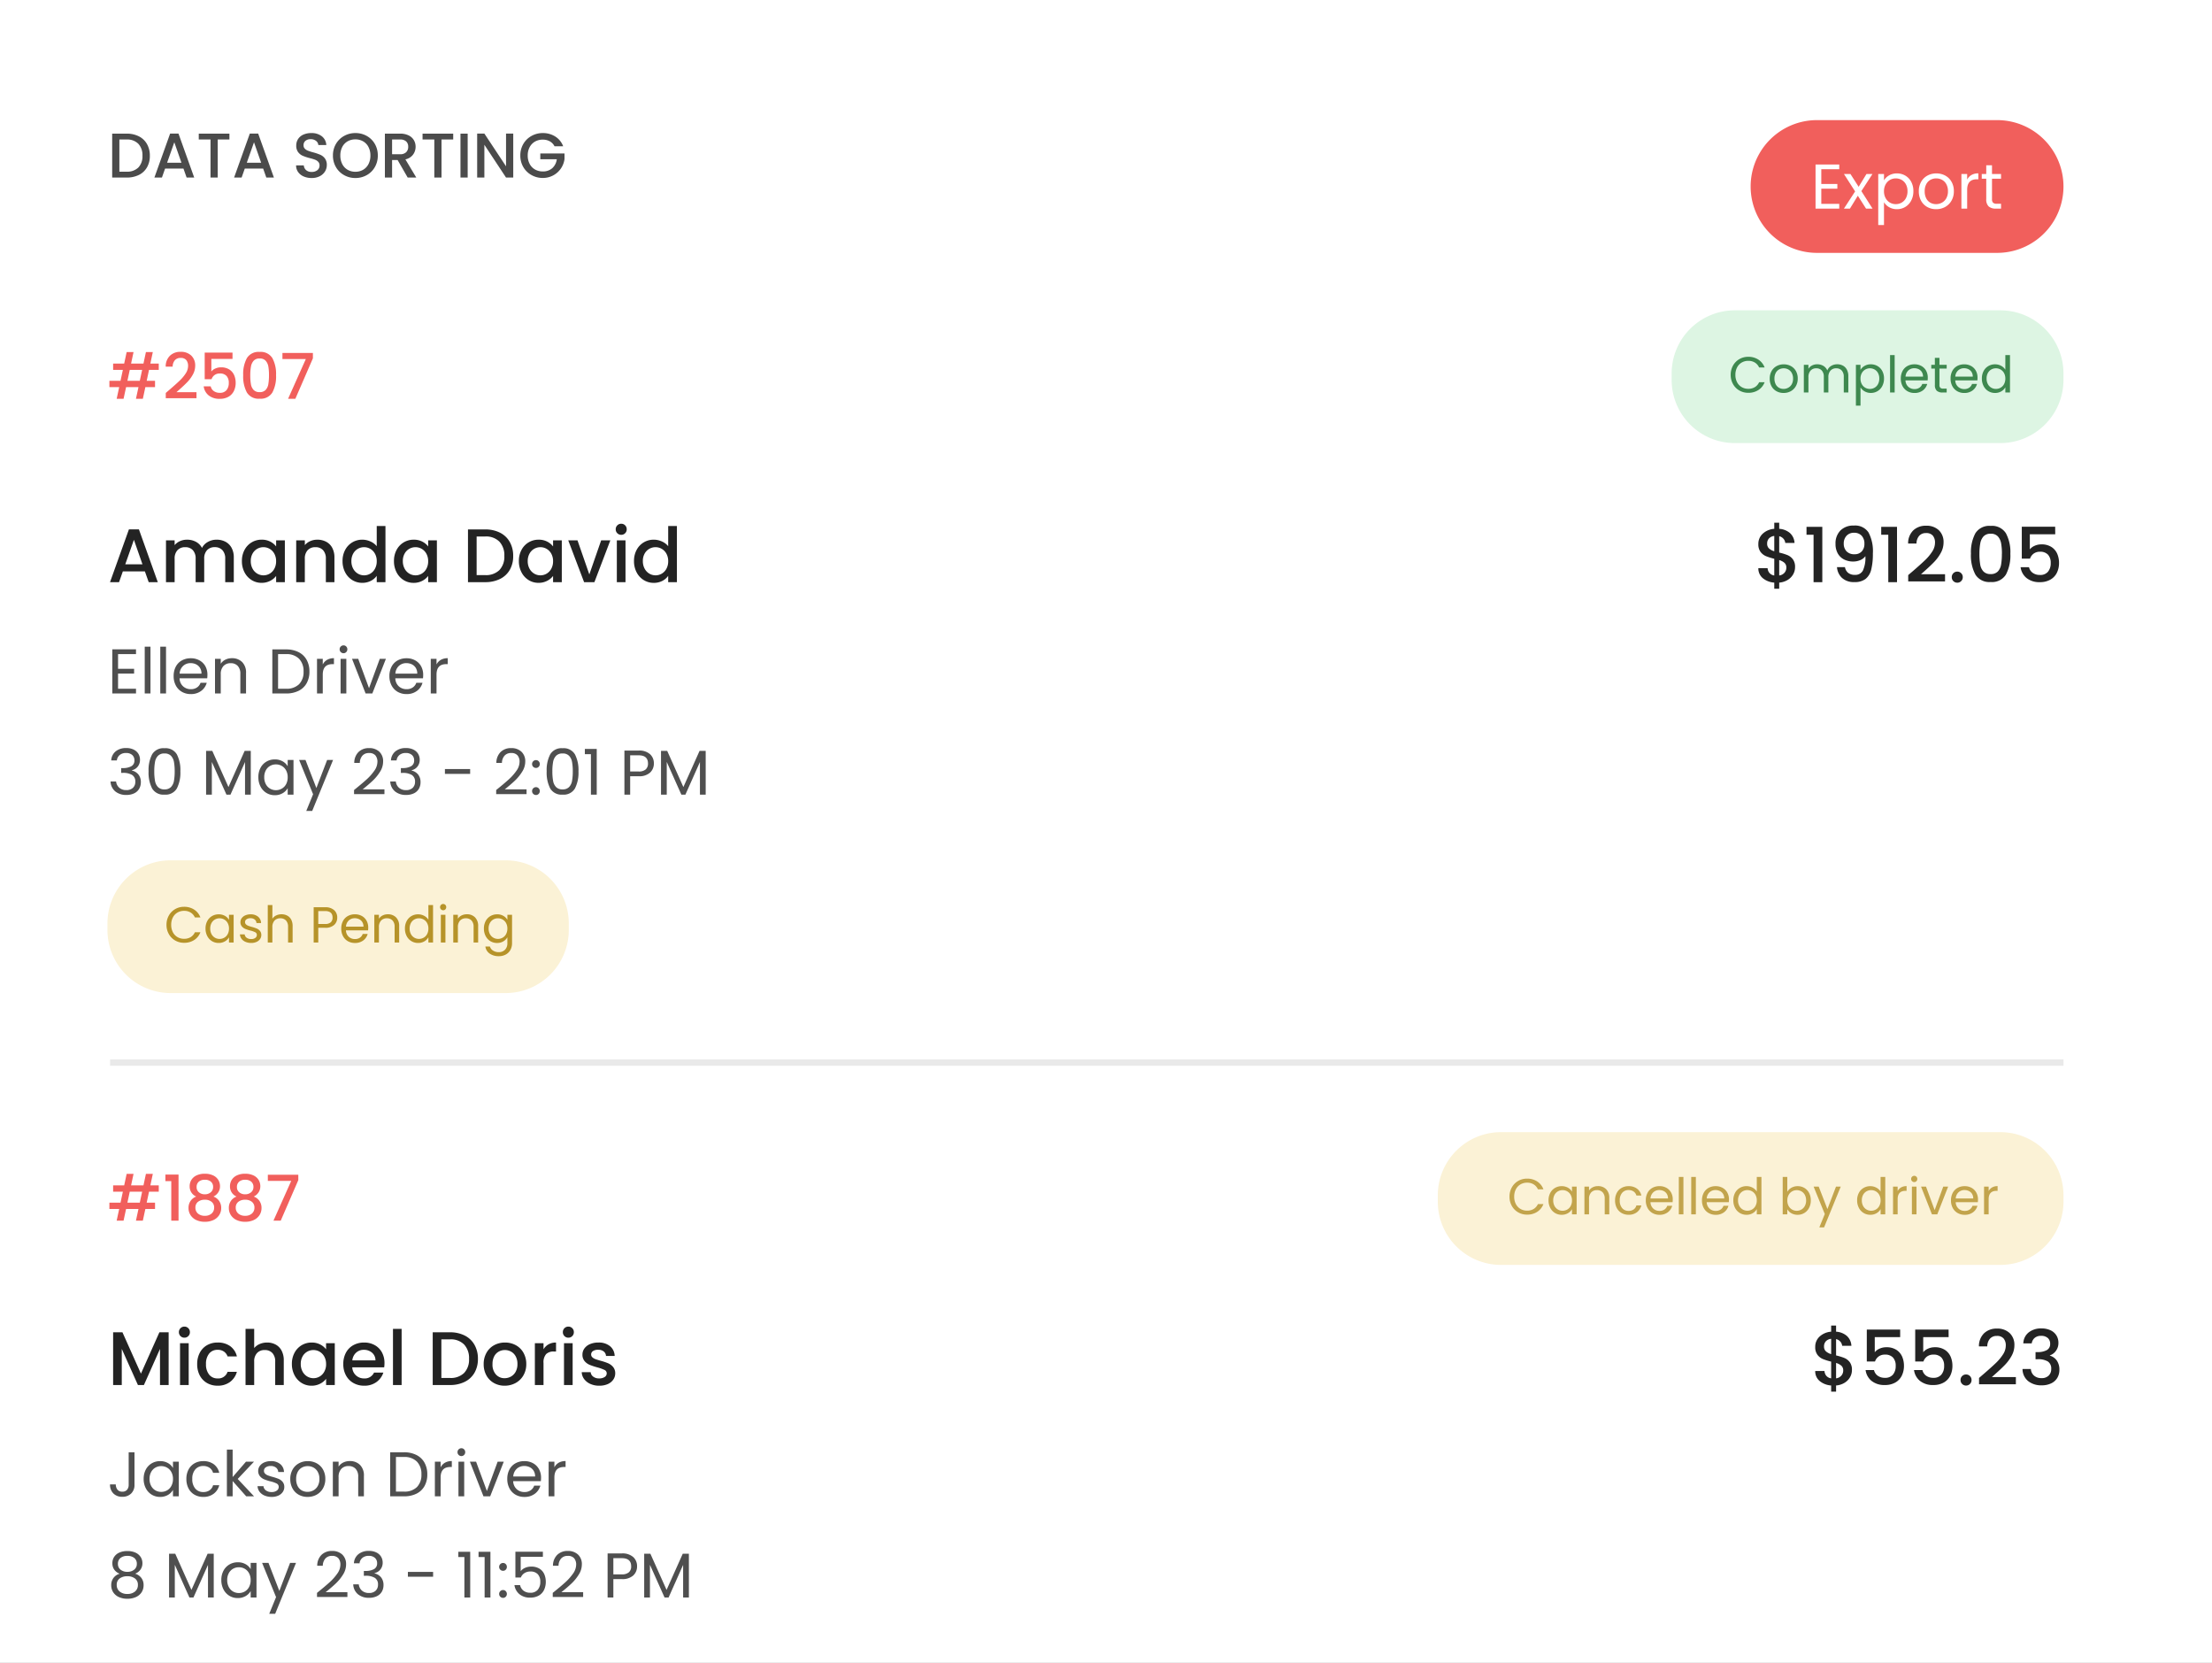 <svg xmlns="http://www.w3.org/2000/svg" xmlns:xlink="http://www.w3.org/1999/xlink" width="350" height="263" viewBox="0 0 350 263">
  <rect x="0" y="0" width="350" height="263" fill="#333333" stroke="none"/>
  <defs>
    <clipPath id="clip-_2">
      <rect width="350" height="263"/>
    </clipPath>
  </defs>
  <g id="_2" data-name="2" clip-path="url(#clip-_2)">
    <rect width="350" height="263" fill="#fff"/>
    <rect id="Rectangle_286" data-name="Rectangle 286" width="350" height="263" fill="#fff"/>
    <path id="Path_1453" data-name="Path 1453" d="M3.02-6.95a4.233,4.233,0,0,1,1.945.425,3.041,3.041,0,0,1,1.29,1.22A3.67,3.67,0,0,1,6.71-3.45a3.587,3.587,0,0,1-.455,1.84,3,3,0,0,1-1.29,1.2A4.318,4.318,0,0,1,3.02,0H.75V-6.95Zm0,6.02a2.508,2.508,0,0,0,1.87-.66,2.538,2.538,0,0,0,.65-1.86,2.624,2.624,0,0,0-.65-1.89,2.466,2.466,0,0,0-1.87-.68H1.89V-.93Zm9.01-.49H9.12L8.62,0H7.43L9.92-6.96h1.32L13.73,0h-1.2Zm-.32-.93L10.58-5.58,9.44-2.35Zm7.59-4.6v.93H17.45V0H16.31V-6.02H14.45v-.93Zm5.34,5.53H21.73L21.23,0H20.04l2.49-6.96h1.32L26.34,0h-1.2Zm-.32-.93L23.19-5.58,22.05-2.35ZM32.31.07a3.113,3.113,0,0,1-1.26-.245,2.068,2.068,0,0,1-.88-.7,1.765,1.765,0,0,1-.32-1.05h1.22a1.1,1.1,0,0,0,.355.74,1.258,1.258,0,0,0,.885.29,1.363,1.363,0,0,0,.92-.285.926.926,0,0,0,.33-.735.8.8,0,0,0-.2-.57,1.371,1.371,0,0,0-.51-.34A7.691,7.691,0,0,0,32-3.08a7.917,7.917,0,0,1-1.1-.365,1.826,1.826,0,0,1-.725-.575,1.662,1.662,0,0,1-.3-1.04,1.848,1.848,0,0,1,.3-1.05,1.916,1.916,0,0,1,.84-.69,3.052,3.052,0,0,1,1.25-.24,2.6,2.6,0,0,1,1.655.505A1.863,1.863,0,0,1,34.63-5.15H33.37a.913.913,0,0,0-.36-.65,1.331,1.331,0,0,0-.87-.27,1.234,1.234,0,0,0-.8.25.871.871,0,0,0-.31.72.731.731,0,0,0,.195.525,1.377,1.377,0,0,0,.5.325,7.684,7.684,0,0,0,.82.26,8.561,8.561,0,0,1,1.125.38,1.873,1.873,0,0,1,.74.585A1.681,1.681,0,0,1,34.71-1.97a1.9,1.9,0,0,1-.285,1,2.056,2.056,0,0,1-.83.755A2.737,2.737,0,0,1,32.31.07Zm6.92,0a3.6,3.6,0,0,1-1.785-.455,3.371,3.371,0,0,1-1.29-1.27A3.576,3.576,0,0,1,35.68-3.49a3.55,3.55,0,0,1,.475-1.83,3.382,3.382,0,0,1,1.29-1.265A3.6,3.6,0,0,1,39.23-7.04a3.62,3.62,0,0,1,1.8.455A3.346,3.346,0,0,1,42.31-5.32a3.579,3.579,0,0,1,.47,1.83,3.606,3.606,0,0,1-.47,1.835,3.336,3.336,0,0,1-1.285,1.27A3.62,3.62,0,0,1,39.23.07Zm0-.99a2.4,2.4,0,0,0,1.23-.315,2.184,2.184,0,0,0,.845-.9A2.89,2.89,0,0,0,41.61-3.49,2.86,2.86,0,0,0,41.3-4.84a2.158,2.158,0,0,0-.845-.89,2.426,2.426,0,0,0-1.23-.31A2.426,2.426,0,0,0,38-5.73a2.158,2.158,0,0,0-.845.89,2.86,2.86,0,0,0-.305,1.35,2.89,2.89,0,0,0,.305,1.355,2.184,2.184,0,0,0,.845.9A2.4,2.4,0,0,0,39.23-.92ZM47.51,0l-1.6-2.78h-.87V0H43.9V-6.95h2.4a2.984,2.984,0,0,1,1.355.28,1.942,1.942,0,0,1,.83.75,2.04,2.04,0,0,1,.275,1.05,2.081,2.081,0,0,1-.4,1.235,2,2,0,0,1-1.215.755L48.87,0ZM45.04-3.69H46.3a1.322,1.322,0,0,0,.965-.32,1.152,1.152,0,0,0,.325-.86,1.112,1.112,0,0,0-.32-.845,1.36,1.36,0,0,0-.97-.305H45.04Zm9.67-3.26v.93H52.86V0H51.72V-6.02H49.86v-.93Zm2.29,0V0H55.86V-6.95ZM64.21,0H63.07L59.64-5.19V0H58.5V-6.96h1.14l3.43,5.18V-6.96h1.14Zm6.53-4.95a1.837,1.837,0,0,0-.75-.785A2.259,2.259,0,0,0,68.88-6a2.426,2.426,0,0,0-1.23.31,2.172,2.172,0,0,0-.845.88A2.756,2.756,0,0,0,66.5-3.49a2.785,2.785,0,0,0,.305,1.325,2.165,2.165,0,0,0,.845.885,2.426,2.426,0,0,0,1.23.31,2.176,2.176,0,0,0,1.51-.52A2.26,2.26,0,0,0,71.1-2.9H68.49v-.91h3.83v.89a3.421,3.421,0,0,1-.575,1.49,3.421,3.421,0,0,1-1.21,1.085A3.408,3.408,0,0,1,68.88.06,3.592,3.592,0,0,1,67.09-.4,3.392,3.392,0,0,1,65.805-1.66a3.55,3.55,0,0,1-.475-1.83,3.55,3.55,0,0,1,.475-1.83A3.382,3.382,0,0,1,67.1-6.585,3.6,3.6,0,0,1,68.88-7.04a3.626,3.626,0,0,1,1.975.545A3.1,3.1,0,0,1,72.11-4.95Z" transform="translate(17 28.088)" fill="#4b4b4b"/>
    <path id="Path_1454" data-name="Path 1454" d="M5.928-1.7H2.436L1.836,0H.408L3.4-8.352H4.98L7.968,0H6.528ZM5.544-2.82,4.188-6.7,2.82-2.82Zm11.724-3.9a2.965,2.965,0,0,1,1.4.324,2.341,2.341,0,0,1,.972.96A3.114,3.114,0,0,1,19.992-3.9V0H18.636V-3.7a1.919,1.919,0,0,0-.444-1.362,1.58,1.58,0,0,0-1.212-.474,1.6,1.6,0,0,0-1.218.474,1.9,1.9,0,0,0-.45,1.362V0H13.956V-3.7a1.919,1.919,0,0,0-.444-1.362A1.58,1.58,0,0,0,12.3-5.532a1.6,1.6,0,0,0-1.218.474,1.9,1.9,0,0,0-.45,1.362V0H9.264V-6.612h1.368v.756a2.274,2.274,0,0,1,.852-.636,2.7,2.7,0,0,1,1.1-.228A2.939,2.939,0,0,1,14-6.384a2.3,2.3,0,0,1,.96.972,2.218,2.218,0,0,1,.936-.954A2.768,2.768,0,0,1,17.268-6.72Zm4.008,3.384A3.659,3.659,0,0,1,21.69-5.1a3.035,3.035,0,0,1,1.128-1.194A3.022,3.022,0,0,1,24.4-6.72a2.886,2.886,0,0,1,1.362.306,2.764,2.764,0,0,1,.93.762v-.96h1.38V0h-1.38V-.984a2.717,2.717,0,0,1-.948.78,2.922,2.922,0,0,1-1.368.312,2.907,2.907,0,0,1-1.56-.438A3.106,3.106,0,0,1,21.69-1.554,3.765,3.765,0,0,1,21.276-3.336Zm5.412.024A2.394,2.394,0,0,0,26.406-4.5a1.98,1.98,0,0,0-.738-.768,1.931,1.931,0,0,0-.984-.264,1.965,1.965,0,0,0-.984.258,1.946,1.946,0,0,0-.738.756,2.36,2.36,0,0,0-.282,1.182,2.463,2.463,0,0,0,.282,1.2,1.99,1.99,0,0,0,.744.786,1.908,1.908,0,0,0,.978.27,1.931,1.931,0,0,0,.984-.264,1.97,1.97,0,0,0,.738-.774A2.429,2.429,0,0,0,26.688-3.312ZM33.2-6.72a2.965,2.965,0,0,1,1.4.324,2.3,2.3,0,0,1,.966.96A3.158,3.158,0,0,1,35.916-3.9V0H34.56V-3.7a1.919,1.919,0,0,0-.444-1.362A1.58,1.58,0,0,0,32.9-5.532a1.6,1.6,0,0,0-1.218.474,1.9,1.9,0,0,0-.45,1.362V0H29.868V-6.612h1.368v.756a2.264,2.264,0,0,1,.858-.636A2.743,2.743,0,0,1,33.2-6.72Zm4,3.384A3.659,3.659,0,0,1,37.614-5.1a3.034,3.034,0,0,1,1.128-1.194,3.044,3.044,0,0,1,1.59-.426,3.1,3.1,0,0,1,1.278.282,2.615,2.615,0,0,1,1,.75V-8.88h1.38V0h-1.38V-1a2.561,2.561,0,0,1-.93.792A2.886,2.886,0,0,1,40.32.108,2.959,2.959,0,0,1,38.742-.33a3.091,3.091,0,0,1-1.128-1.224A3.765,3.765,0,0,1,37.2-3.336Zm5.412.024A2.394,2.394,0,0,0,42.33-4.5a1.98,1.98,0,0,0-.738-.768,1.931,1.931,0,0,0-.984-.264,1.965,1.965,0,0,0-.984.258,1.946,1.946,0,0,0-.738.756A2.36,2.36,0,0,0,38.6-3.336a2.463,2.463,0,0,0,.282,1.2,1.99,1.99,0,0,0,.744.786,1.908,1.908,0,0,0,.978.27,1.931,1.931,0,0,0,.984-.264,1.97,1.97,0,0,0,.738-.774A2.428,2.428,0,0,0,42.612-3.312Zm2.724-.024A3.659,3.659,0,0,1,45.75-5.1a3.034,3.034,0,0,1,1.128-1.194,3.022,3.022,0,0,1,1.578-.426,2.886,2.886,0,0,1,1.362.306,2.764,2.764,0,0,1,.93.762v-.96h1.38V0h-1.38V-.984A2.717,2.717,0,0,1,49.8-.2a2.922,2.922,0,0,1-1.368.312,2.907,2.907,0,0,1-1.56-.438A3.106,3.106,0,0,1,45.75-1.554,3.765,3.765,0,0,1,45.336-3.336Zm5.412.024A2.394,2.394,0,0,0,50.466-4.5a1.98,1.98,0,0,0-.738-.768,1.931,1.931,0,0,0-.984-.264,1.965,1.965,0,0,0-.984.258,1.946,1.946,0,0,0-.738.756,2.36,2.36,0,0,0-.282,1.182,2.463,2.463,0,0,0,.282,1.2,1.99,1.99,0,0,0,.744.786,1.908,1.908,0,0,0,.978.27,1.931,1.931,0,0,0,.984-.264,1.97,1.97,0,0,0,.738-.774A2.428,2.428,0,0,0,50.748-3.312ZM59.772-8.34a5.08,5.08,0,0,1,2.334.51,3.649,3.649,0,0,1,1.548,1.464A4.4,4.4,0,0,1,64.2-4.14a4.3,4.3,0,0,1-.546,2.208A3.606,3.606,0,0,1,62.106-.5a5.182,5.182,0,0,1-2.334.5H57.048V-8.34Zm0,7.224a3.01,3.01,0,0,0,2.244-.792A3.045,3.045,0,0,0,62.8-4.14a3.149,3.149,0,0,0-.78-2.268,2.959,2.959,0,0,0-2.244-.816H58.416v6.108ZM65.1-3.336A3.659,3.659,0,0,1,65.514-5.1a3.035,3.035,0,0,1,1.128-1.194A3.022,3.022,0,0,1,68.22-6.72a2.886,2.886,0,0,1,1.362.306,2.764,2.764,0,0,1,.93.762v-.96h1.38V0h-1.38V-.984a2.717,2.717,0,0,1-.948.78A2.922,2.922,0,0,1,68.2.108a2.907,2.907,0,0,1-1.56-.438,3.106,3.106,0,0,1-1.122-1.224A3.765,3.765,0,0,1,65.1-3.336Zm5.412.024A2.394,2.394,0,0,0,70.23-4.5a1.98,1.98,0,0,0-.738-.768,1.931,1.931,0,0,0-.984-.264,1.965,1.965,0,0,0-.984.258,1.946,1.946,0,0,0-.738.756A2.36,2.36,0,0,0,66.5-3.336a2.463,2.463,0,0,0,.282,1.2,1.99,1.99,0,0,0,.744.786,1.908,1.908,0,0,0,.978.27,1.931,1.931,0,0,0,.984-.264,1.97,1.97,0,0,0,.738-.774A2.428,2.428,0,0,0,70.512-3.312Zm5.736,2.088L78.12-6.612h1.452L77.052,0H75.42L72.912-6.612h1.464ZM81.3-7.488a.847.847,0,0,1-.624-.252.847.847,0,0,1-.252-.624.847.847,0,0,1,.252-.624A.847.847,0,0,1,81.3-9.24a.833.833,0,0,1,.612.252.847.847,0,0,1,.252.624.847.847,0,0,1-.252.624A.833.833,0,0,1,81.3-7.488Zm.672.876V0H80.6V-6.612Zm1.344,3.276A3.659,3.659,0,0,1,83.73-5.1a3.035,3.035,0,0,1,1.128-1.194,3.044,3.044,0,0,1,1.59-.426,3.1,3.1,0,0,1,1.278.282,2.615,2.615,0,0,1,1,.75V-8.88h1.38V0h-1.38V-1A2.561,2.561,0,0,1,87.8-.2a2.886,2.886,0,0,1-1.362.312A2.959,2.959,0,0,1,84.858-.33,3.091,3.091,0,0,1,83.73-1.554,3.765,3.765,0,0,1,83.316-3.336Zm5.412.024A2.394,2.394,0,0,0,88.446-4.5a1.98,1.98,0,0,0-.738-.768,1.931,1.931,0,0,0-.984-.264,1.965,1.965,0,0,0-.984.258A1.946,1.946,0,0,0,85-4.518a2.36,2.36,0,0,0-.282,1.182A2.463,2.463,0,0,0,85-2.136a1.99,1.99,0,0,0,.744.786,1.908,1.908,0,0,0,.978.27,1.931,1.931,0,0,0,.984-.264,1.97,1.97,0,0,0,.738-.774A2.428,2.428,0,0,0,88.728-3.312Z" transform="translate(17 92.088)" fill="#232323"/>
    <path id="Path_1462" data-name="Path 1462" d="M9.684-8.34V0H8.316V-5.712L5.772,0H4.824L2.268-5.712V0H.9V-8.34H2.376L5.3-1.8,8.22-8.34Zm2.5.852a.847.847,0,0,1-.624-.252.847.847,0,0,1-.252-.624.847.847,0,0,1,.252-.624.847.847,0,0,1,.624-.252.833.833,0,0,1,.612.252.847.847,0,0,1,.252.624.847.847,0,0,1-.252.624A.833.833,0,0,1,12.18-7.488Zm.672.876V0H11.484V-6.612Zm1.344,3.3a3.747,3.747,0,0,1,.414-1.794A2.945,2.945,0,0,1,15.756-6.3a3.315,3.315,0,0,1,1.68-.42,3.3,3.3,0,0,1,1.986.57,2.806,2.806,0,0,1,1.062,1.626H19.008a1.561,1.561,0,0,0-.576-.768,1.7,1.7,0,0,0-1-.276,1.656,1.656,0,0,0-1.338.594,2.513,2.513,0,0,0-.5,1.662,2.538,2.538,0,0,0,.5,1.668,1.649,1.649,0,0,0,1.338.6,1.518,1.518,0,0,0,1.572-1.044h1.476a2.955,2.955,0,0,1-1.08,1.6,3.187,3.187,0,0,1-1.968.594,3.278,3.278,0,0,1-1.68-.426,2.986,2.986,0,0,1-1.146-1.2A3.747,3.747,0,0,1,14.2-3.312ZM25.272-6.72a2.773,2.773,0,0,1,1.35.324,2.306,2.306,0,0,1,.936.96A3.2,3.2,0,0,1,27.9-3.9V0H26.544V-3.7A1.919,1.919,0,0,0,26.1-5.058a1.58,1.58,0,0,0-1.212-.474,1.6,1.6,0,0,0-1.218.474A1.9,1.9,0,0,0,23.22-3.7V0H21.852V-8.88H23.22v3.036a2.294,2.294,0,0,1,.882-.648A2.949,2.949,0,0,1,25.272-6.72Zm3.912,3.384A3.659,3.659,0,0,1,29.6-5.1a3.035,3.035,0,0,1,1.128-1.194A3.022,3.022,0,0,1,32.3-6.72a2.886,2.886,0,0,1,1.362.306,2.764,2.764,0,0,1,.93.762v-.96h1.38V0H34.6V-.984a2.717,2.717,0,0,1-.948.78A2.922,2.922,0,0,1,32.28.108,2.907,2.907,0,0,1,30.72-.33,3.106,3.106,0,0,1,29.6-1.554,3.765,3.765,0,0,1,29.184-3.336Zm5.412.024A2.394,2.394,0,0,0,34.314-4.5a1.98,1.98,0,0,0-.738-.768,1.931,1.931,0,0,0-.984-.264,1.965,1.965,0,0,0-.984.258,1.946,1.946,0,0,0-.738.756,2.36,2.36,0,0,0-.282,1.182,2.463,2.463,0,0,0,.282,1.2,1.99,1.99,0,0,0,.744.786,1.908,1.908,0,0,0,.978.27,1.931,1.931,0,0,0,.984-.264,1.97,1.97,0,0,0,.738-.774A2.428,2.428,0,0,0,34.6-3.312Zm9.24-.156a4.277,4.277,0,0,1-.048.672H38.736a1.835,1.835,0,0,0,.588,1.272,1.856,1.856,0,0,0,1.3.48,1.6,1.6,0,0,0,1.56-.924h1.476A2.978,2.978,0,0,1,42.57-.474a3.186,3.186,0,0,1-1.95.582,3.377,3.377,0,0,1-1.7-.426,3.031,3.031,0,0,1-1.176-1.2,3.661,3.661,0,0,1-.426-1.794,3.747,3.747,0,0,1,.414-1.794A2.911,2.911,0,0,1,38.9-6.3a3.464,3.464,0,0,1,1.722-.42,3.368,3.368,0,0,1,1.668.408,2.883,2.883,0,0,1,1.14,1.146A3.451,3.451,0,0,1,43.836-3.468ZM42.408-3.9a1.557,1.557,0,0,0-.54-1.212,1.931,1.931,0,0,0-1.308-.456,1.757,1.757,0,0,0-1.212.45,1.881,1.881,0,0,0-.6,1.218Zm4.14-4.98V0H45.18V-8.88Zm7.644.54a5.08,5.08,0,0,1,2.334.51,3.649,3.649,0,0,1,1.548,1.464A4.4,4.4,0,0,1,58.62-4.14a4.3,4.3,0,0,1-.546,2.208A3.606,3.606,0,0,1,56.526-.5a5.182,5.182,0,0,1-2.334.5H51.468V-8.34Zm0,7.224a3.01,3.01,0,0,0,2.244-.792,3.045,3.045,0,0,0,.78-2.232,3.149,3.149,0,0,0-.78-2.268,2.959,2.959,0,0,0-2.244-.816H52.836v6.108ZM62.844.108a3.386,3.386,0,0,1-1.692-.426,3.06,3.06,0,0,1-1.188-1.2,3.62,3.62,0,0,1-.432-1.794A3.55,3.55,0,0,1,59.976-5.1a3.067,3.067,0,0,1,1.212-1.2A3.517,3.517,0,0,1,62.9-6.72a3.517,3.517,0,0,1,1.716.42,3.067,3.067,0,0,1,1.212,1.2,3.55,3.55,0,0,1,.444,1.788,3.477,3.477,0,0,1-.456,1.788A3.157,3.157,0,0,1,64.578-.318,3.58,3.58,0,0,1,62.844.108Zm0-1.188a2.036,2.036,0,0,0,.99-.252,1.92,1.92,0,0,0,.75-.756,2.431,2.431,0,0,0,.288-1.224A2.481,2.481,0,0,0,64.6-4.53a1.863,1.863,0,0,0-.732-.75,2,2,0,0,0-.984-.252,1.968,1.968,0,0,0-.978.252,1.8,1.8,0,0,0-.714.75,2.574,2.574,0,0,0-.264,1.218,2.32,2.32,0,0,0,.546,1.65A1.8,1.8,0,0,0,62.844-1.08ZM69-5.652a2.148,2.148,0,0,1,.8-.786A2.36,2.36,0,0,1,70.98-6.72V-5.3h-.348a1.666,1.666,0,0,0-1.218.408A1.951,1.951,0,0,0,69-3.48V0H67.632V-6.612H69Zm3.936-1.836a.847.847,0,0,1-.624-.252.847.847,0,0,1-.252-.624.847.847,0,0,1,.252-.624.847.847,0,0,1,.624-.252.833.833,0,0,1,.612.252.847.847,0,0,1,.252.624.847.847,0,0,1-.252.624A.833.833,0,0,1,72.936-7.488Zm.672.876V0H72.24V-6.612Zm4.2,6.72a3.331,3.331,0,0,1-1.4-.282,2.455,2.455,0,0,1-.978-.768,1.914,1.914,0,0,1-.384-1.086h1.416a.966.966,0,0,0,.4.7,1.46,1.46,0,0,0,.918.282,1.546,1.546,0,0,0,.894-.222A.67.67,0,0,0,79-1.836a.585.585,0,0,0-.354-.552,6.636,6.636,0,0,0-1.122-.4,10.829,10.829,0,0,1-1.212-.4,2.125,2.125,0,0,1-.81-.588,1.541,1.541,0,0,1-.342-1.044,1.628,1.628,0,0,1,.312-.966,2.078,2.078,0,0,1,.894-.69A3.34,3.34,0,0,1,77.7-6.72a2.763,2.763,0,0,1,1.818.57A2.047,2.047,0,0,1,80.256-4.6H78.888a.974.974,0,0,0-.36-.708,1.346,1.346,0,0,0-.876-.264,1.422,1.422,0,0,0-.828.2.632.632,0,0,0-.288.54.584.584,0,0,0,.192.444A1.368,1.368,0,0,0,77.2-4.1q.276.1.816.258a8.877,8.877,0,0,1,1.182.39,2.2,2.2,0,0,1,.8.582,1.54,1.54,0,0,1,.348,1.02A1.711,1.711,0,0,1,80.028-.84a2.069,2.069,0,0,1-.882.7A3.286,3.286,0,0,1,77.808.108Z" transform="translate(17 219.088)" fill="#232323"/>
    <path id="Path_1467" data-name="Path 1467" d="M6.528-2.376a2.283,2.283,0,0,1-.294,1.128A2.474,2.474,0,0,1,5.37-.36,3.007,3.007,0,0,1,4.02.072v.972H3.24V.072A3.18,3.18,0,0,1,1.416-.636,1.989,1.989,0,0,1,.72-2.22H2.184a1.3,1.3,0,0,0,.3.774,1.233,1.233,0,0,0,.756.39V-3.7A9.685,9.685,0,0,1,1.932-4.11a2.1,2.1,0,0,1-.858-.666A1.987,1.987,0,0,1,.72-6.024a2.168,2.168,0,0,1,.7-1.65A2.992,2.992,0,0,1,3.24-8.436v-.972h.78v.972a2.873,2.873,0,0,1,1.7.666A2.255,2.255,0,0,1,6.444-6.2H4.98a1.177,1.177,0,0,0-.288-.666,1.277,1.277,0,0,0-.672-.4V-4.68a8.807,8.807,0,0,1,1.308.4,2.071,2.071,0,0,1,.852.66A1.985,1.985,0,0,1,6.528-2.376ZM2.112-6.1a1,1,0,0,0,.294.768,2.126,2.126,0,0,0,.834.444V-7.308a1.324,1.324,0,0,0-.822.372A1.148,1.148,0,0,0,2.112-6.1ZM4.02-1.056a1.338,1.338,0,0,0,.828-.426,1.2,1.2,0,0,0,.3-.822.967.967,0,0,0-.294-.75,2.176,2.176,0,0,0-.834-.438ZM8.34-7.5V-8.748h2.5V0H9.456V-7.5Zm6.084,5.124a1.481,1.481,0,0,0,.516.912,1.68,1.68,0,0,0,1.068.312,1.344,1.344,0,0,0,1.248-.672,4.807,4.807,0,0,0,.4-2.292,1.847,1.847,0,0,1-.81.63,2.867,2.867,0,0,1-1.134.222,3.122,3.122,0,0,1-1.416-.318,2.359,2.359,0,0,1-1-.948,3,3,0,0,1-.366-1.53A2.871,2.871,0,0,1,13.7-8.166a2.853,2.853,0,0,1,2.13-.786A2.537,2.537,0,0,1,18.15-7.866a6.333,6.333,0,0,1,.69,3.33A10.246,10.246,0,0,1,18.582-2a2.7,2.7,0,0,1-.894,1.488,2.771,2.771,0,0,1-1.764.5,2.736,2.736,0,0,1-1.98-.672,2.561,2.561,0,0,1-.78-1.692Zm1.524-2.04a1.465,1.465,0,0,0,1.134-.45A1.694,1.694,0,0,0,17.5-6.06a1.8,1.8,0,0,0-.438-1.29,1.567,1.567,0,0,0-1.194-.462,1.546,1.546,0,0,0-1.194.474A1.758,1.758,0,0,0,14.232-6.1a1.736,1.736,0,0,0,.426,1.206A1.647,1.647,0,0,0,15.948-4.416ZM20.16-7.5V-8.748h2.5V0h-1.38V-7.5ZM25.3-1.86q1.152-1,1.818-1.638a7.379,7.379,0,0,0,1.11-1.338,2.571,2.571,0,0,0,.444-1.392,1.7,1.7,0,0,0-.342-1.128,1.324,1.324,0,0,0-1.074-.408,1.375,1.375,0,0,0-1.1.45,1.873,1.873,0,0,0-.414,1.206H24.42A2.816,2.816,0,0,1,25.242-8.2a2.83,2.83,0,0,1,2-.726,2.805,2.805,0,0,1,2.046.72,2.56,2.56,0,0,1,.738,1.92,3.409,3.409,0,0,1-.438,1.662A6.693,6.693,0,0,1,28.542-3.2Q27.936-2.568,27-1.74l-.54.48h3.8V-.12H24.432v-1ZM32.2.084a.847.847,0,0,1-.624-.252.847.847,0,0,1-.252-.624.847.847,0,0,1,.252-.624.847.847,0,0,1,.624-.252.833.833,0,0,1,.612.252.847.847,0,0,1,.252.624.847.847,0,0,1-.252.624A.833.833,0,0,1,32.2.084Zm2.16-4.572a6.318,6.318,0,0,1,.7-3.246A2.589,2.589,0,0,1,37.476-8.9a2.589,2.589,0,0,1,2.418,1.17,6.318,6.318,0,0,1,.7,3.246,6.444,6.444,0,0,1-.7,3.282A2.581,2.581,0,0,1,37.476-.024a2.581,2.581,0,0,1-2.418-1.182A6.444,6.444,0,0,1,34.356-4.488Zm4.9,0a9.1,9.1,0,0,0-.126-1.644,2.208,2.208,0,0,0-.51-1.1,1.457,1.457,0,0,0-1.14-.426,1.457,1.457,0,0,0-1.14.426,2.208,2.208,0,0,0-.51,1.1A9.1,9.1,0,0,0,35.7-4.488,10.018,10.018,0,0,0,35.82-2.8a2.117,2.117,0,0,0,.51,1.1,1.488,1.488,0,0,0,1.146.42,1.488,1.488,0,0,0,1.146-.42,2.117,2.117,0,0,0,.51-1.1A10.018,10.018,0,0,0,39.252-4.488Zm8.436-3.084h-4.02v2.388a1.9,1.9,0,0,1,.75-.564,2.521,2.521,0,0,1,1.062-.228,2.84,2.84,0,0,1,1.638.432,2.42,2.42,0,0,1,.9,1.092,3.641,3.641,0,0,1,.27,1.392,3.507,3.507,0,0,1-.342,1.578A2.543,2.543,0,0,1,46.926-.4a3.246,3.246,0,0,1-1.662.4,3.213,3.213,0,0,1-2.1-.648,2.624,2.624,0,0,1-.948-1.716h1.332a1.484,1.484,0,0,0,.588.894,1.894,1.894,0,0,0,1.14.33,1.561,1.561,0,0,0,1.278-.516,2.081,2.081,0,0,0,.426-1.368,1.87,1.87,0,0,0-.432-1.326,1.658,1.658,0,0,0-1.272-.462,1.632,1.632,0,0,0-.99.294,1.646,1.646,0,0,0-.582.8h-1.3V-8.772h5.28Z" transform="translate(277.5 92.088)" fill="#232323"/>
    <path id="Path_1470" data-name="Path 1470" d="M6.528-2.376a2.283,2.283,0,0,1-.294,1.128A2.474,2.474,0,0,1,5.37-.36,3.007,3.007,0,0,1,4.02.072v.972H3.24V.072A3.18,3.18,0,0,1,1.416-.636,1.989,1.989,0,0,1,.72-2.22H2.184a1.3,1.3,0,0,0,.3.774,1.233,1.233,0,0,0,.756.39V-3.7A9.685,9.685,0,0,1,1.932-4.11a2.1,2.1,0,0,1-.858-.666A1.987,1.987,0,0,1,.72-6.024a2.168,2.168,0,0,1,.7-1.65A2.992,2.992,0,0,1,3.24-8.436v-.972h.78v.972a2.873,2.873,0,0,1,1.7.666A2.255,2.255,0,0,1,6.444-6.2H4.98a1.177,1.177,0,0,0-.288-.666,1.277,1.277,0,0,0-.672-.4V-4.68a8.807,8.807,0,0,1,1.308.4,2.071,2.071,0,0,1,.852.66A1.985,1.985,0,0,1,6.528-2.376ZM2.112-6.1a1,1,0,0,0,.294.768,2.126,2.126,0,0,0,.834.444V-7.308a1.324,1.324,0,0,0-.822.372A1.148,1.148,0,0,0,2.112-6.1ZM4.02-1.056a1.338,1.338,0,0,0,.828-.426,1.2,1.2,0,0,0,.3-.822.967.967,0,0,0-.294-.75,2.176,2.176,0,0,0-.834-.438ZM14.16-7.572H10.14v2.388a1.9,1.9,0,0,1,.75-.564,2.521,2.521,0,0,1,1.062-.228,2.84,2.84,0,0,1,1.638.432,2.42,2.42,0,0,1,.9,1.092,3.641,3.641,0,0,1,.27,1.392,3.507,3.507,0,0,1-.342,1.578A2.543,2.543,0,0,1,13.4-.4a3.246,3.246,0,0,1-1.662.4,3.213,3.213,0,0,1-2.1-.648,2.624,2.624,0,0,1-.948-1.716H10.02a1.484,1.484,0,0,0,.588.894,1.894,1.894,0,0,0,1.14.33,1.561,1.561,0,0,0,1.278-.516,2.081,2.081,0,0,0,.426-1.368A1.87,1.87,0,0,0,13.02-4.35a1.658,1.658,0,0,0-1.272-.462,1.632,1.632,0,0,0-.99.294,1.647,1.647,0,0,0-.582.8H8.88V-8.772h5.28Zm7.668,0h-4.02v2.388a1.9,1.9,0,0,1,.75-.564,2.521,2.521,0,0,1,1.062-.228,2.84,2.84,0,0,1,1.638.432,2.42,2.42,0,0,1,.9,1.092,3.641,3.641,0,0,1,.27,1.392,3.507,3.507,0,0,1-.342,1.578A2.543,2.543,0,0,1,21.066-.4,3.246,3.246,0,0,1,19.4,0a3.213,3.213,0,0,1-2.1-.648,2.624,2.624,0,0,1-.948-1.716h1.332a1.484,1.484,0,0,0,.588.894,1.894,1.894,0,0,0,1.14.33,1.561,1.561,0,0,0,1.278-.516,2.081,2.081,0,0,0,.426-1.368,1.87,1.87,0,0,0-.432-1.326,1.658,1.658,0,0,0-1.272-.462,1.632,1.632,0,0,0-.99.294,1.647,1.647,0,0,0-.582.8h-1.3V-8.772h5.28ZM24.588.084a.847.847,0,0,1-.624-.252.847.847,0,0,1-.252-.624.847.847,0,0,1,.252-.624.847.847,0,0,1,.624-.252.833.833,0,0,1,.612.252.847.847,0,0,1,.252.624.847.847,0,0,1-.252.624A.833.833,0,0,1,24.588.084ZM27.5-1.86q1.152-1,1.818-1.638a7.379,7.379,0,0,0,1.11-1.338,2.571,2.571,0,0,0,.444-1.392,1.7,1.7,0,0,0-.342-1.128,1.324,1.324,0,0,0-1.074-.408,1.375,1.375,0,0,0-1.1.45,1.873,1.873,0,0,0-.414,1.206h-1.32A2.816,2.816,0,0,1,27.45-8.2a2.83,2.83,0,0,1,2-.726,2.805,2.805,0,0,1,2.046.72,2.56,2.56,0,0,1,.738,1.92,3.409,3.409,0,0,1-.438,1.662A6.693,6.693,0,0,1,30.75-3.2q-.606.63-1.542,1.458l-.54.48h3.8V-.12H26.64v-1Zm6.144-4.728a2.3,2.3,0,0,1,.858-1.74,3.133,3.133,0,0,1,2.01-.624,3.267,3.267,0,0,1,1.452.3,2.151,2.151,0,0,1,.924.816A2.205,2.205,0,0,1,39.2-6.672a2.059,2.059,0,0,1-.4,1.272,1.925,1.925,0,0,1-.948.708v.048a2.015,2.015,0,0,1,1.1.786,2.5,2.5,0,0,1,.4,1.458,2.442,2.442,0,0,1-.324,1.26,2.238,2.238,0,0,1-.96.87,3.375,3.375,0,0,1-1.524.318,3.307,3.307,0,0,1-2.13-.666,2.468,2.468,0,0,1-.894-1.914h1.32a1.5,1.5,0,0,0,.492,1.038,1.721,1.721,0,0,0,1.2.4,1.513,1.513,0,0,0,1.128-.4,1.416,1.416,0,0,0,.4-1.038,1.325,1.325,0,0,0-.534-1.194,3.009,3.009,0,0,0-1.638-.354H35.58V-5.208H35.9a2.94,2.94,0,0,0,1.482-.324,1.069,1.069,0,0,0,.51-.984,1.186,1.186,0,0,0-.372-.918,1.5,1.5,0,0,0-1.056-.342,1.486,1.486,0,0,0-1.044.342,1.381,1.381,0,0,0-.444.846Z" transform="translate(286.5 219.088)" fill="#232323"/>
    <path id="Path_1455" data-name="Path 1455" d="M1.68-6.23V-3.9H4.22v.75H1.68v2.4H4.52V0H.77V-6.98H4.52v.75ZM6.81-7.4V0H5.9V-7.4Zm2.46,0V0H8.36V-7.4Zm6.55,4.45a5.355,5.355,0,0,1-.03.55H11.41a1.772,1.772,0,0,0,.555,1.265A1.765,1.765,0,0,0,13.19-.68a1.683,1.683,0,0,0,.985-.275,1.456,1.456,0,0,0,.555-.735h.98a2.356,2.356,0,0,1-.88,1.285,2.656,2.656,0,0,1-1.64.5,2.77,2.77,0,0,1-1.4-.35,2.477,2.477,0,0,1-.965-1,3.086,3.086,0,0,1-.35-1.495,3.13,3.13,0,0,1,.34-1.49,2.387,2.387,0,0,1,.955-.985A2.843,2.843,0,0,1,13.19-5.57a2.75,2.75,0,0,1,1.38.34A2.354,2.354,0,0,1,15.5-4.3,2.759,2.759,0,0,1,15.82-2.95Zm-.94-.19a1.679,1.679,0,0,0-.23-.9,1.5,1.5,0,0,0-.625-.57A1.949,1.949,0,0,0,13.15-4.8a1.687,1.687,0,0,0-1.175.44,1.793,1.793,0,0,0-.555,1.22Zm4.81-2.44a2.221,2.221,0,0,1,1.62.605,2.329,2.329,0,0,1,.62,1.745V0h-.9V-3.1a1.762,1.762,0,0,0-.41-1.255A1.465,1.465,0,0,0,19.5-4.79a1.5,1.5,0,0,0-1.145.45,1.838,1.838,0,0,0-.425,1.31V0h-.91V-5.48h.91v.78a1.807,1.807,0,0,1,.735-.65A2.28,2.28,0,0,1,19.69-5.58Zm8.57-1.39a4.3,4.3,0,0,1,1.975.425,2.987,2.987,0,0,1,1.28,1.215,3.728,3.728,0,0,1,.445,1.86,3.7,3.7,0,0,1-.445,1.855,2.935,2.935,0,0,1-1.28,1.2A4.39,4.39,0,0,1,28.26,0H26.09V-6.97Zm0,6.22a2.778,2.778,0,0,0,2.06-.715,2.722,2.722,0,0,0,.71-2,2.777,2.777,0,0,0-.715-2.03,2.748,2.748,0,0,0-2.055-.73H27V-.75Zm5.81-3.84a1.746,1.746,0,0,1,.685-.73,2.117,2.117,0,0,1,1.085-.26v.94H35.6q-1.53,0-1.53,1.66V0h-.91V-5.48h.91Zm3.29-1.78a.6.6,0,0,1-.44-.18.6.6,0,0,1-.18-.44.6.6,0,0,1,.18-.44.6.6,0,0,1,.44-.18.571.571,0,0,1,.425.18.607.607,0,0,1,.175.44.607.607,0,0,1-.175.44A.571.571,0,0,1,37.36-6.37Zm.44.89V0h-.91V-5.48ZM41.39-.84l1.7-4.64h.97L41.91,0H40.85L38.7-5.48h.98Zm8.57-2.11a5.355,5.355,0,0,1-.03.55H45.55A1.772,1.772,0,0,0,46.1-1.135,1.765,1.765,0,0,0,47.33-.68a1.683,1.683,0,0,0,.985-.275,1.456,1.456,0,0,0,.555-.735h.98a2.356,2.356,0,0,1-.88,1.285,2.656,2.656,0,0,1-1.64.5,2.77,2.77,0,0,1-1.4-.35,2.477,2.477,0,0,1-.965-1,3.086,3.086,0,0,1-.35-1.495,3.13,3.13,0,0,1,.34-1.49,2.387,2.387,0,0,1,.955-.985A2.843,2.843,0,0,1,47.33-5.57a2.75,2.75,0,0,1,1.38.34,2.354,2.354,0,0,1,.925.935A2.759,2.759,0,0,1,49.96-2.95Zm-.94-.19a1.679,1.679,0,0,0-.23-.9,1.5,1.5,0,0,0-.625-.57A1.949,1.949,0,0,0,47.29-4.8a1.687,1.687,0,0,0-1.175.44,1.793,1.793,0,0,0-.555,1.22Zm3.05-1.45a1.746,1.746,0,0,1,.685-.73,2.117,2.117,0,0,1,1.085-.26v.94H53.6q-1.53,0-1.53,1.66V0h-.91V-5.48h.91Z" transform="translate(17 109.697)" fill="#232323" opacity="0.8"/>
    <path id="Path_1468" data-name="Path 1468" d="M4.28-6.97v5.15A1.829,1.829,0,0,1,3.75-.445,1.923,1.923,0,0,1,2.35.07,1.916,1.916,0,0,1,.94-.455,1.929,1.929,0,0,1,.41-1.89h.91a1.335,1.335,0,0,0,.265.83.919.919,0,0,0,.765.32.925.925,0,0,0,.76-.305,1.182,1.182,0,0,0,.25-.775V-6.97ZM5.73-2.76a3.078,3.078,0,0,1,.34-1.475,2.467,2.467,0,0,1,.935-.985A2.565,2.565,0,0,1,8.33-5.57a2.432,2.432,0,0,1,1.25.31,2.066,2.066,0,0,1,.79.78v-1h.92V0h-.92V-1.02a2.144,2.144,0,0,1-.8.8A2.408,2.408,0,0,1,8.32.09,2.484,2.484,0,0,1,7-.27a2.525,2.525,0,0,1-.93-1.01A3.145,3.145,0,0,1,5.73-2.76Zm4.64.01a2.228,2.228,0,0,0-.25-1.08,1.765,1.765,0,0,0-.675-.705A1.839,1.839,0,0,0,8.51-4.78a1.841,1.841,0,0,0-.93.24,1.741,1.741,0,0,0-.67.7,2.228,2.228,0,0,0-.25,1.08,2.279,2.279,0,0,0,.25,1.1,1.769,1.769,0,0,0,.67.71,1.812,1.812,0,0,0,.93.245,1.839,1.839,0,0,0,.935-.245,1.758,1.758,0,0,0,.675-.71A2.257,2.257,0,0,0,10.37-2.75Zm2.12,0a3.1,3.1,0,0,1,.34-1.485,2.446,2.446,0,0,1,.945-.985,2.715,2.715,0,0,1,1.385-.35,2.7,2.7,0,0,1,1.665.49,2.313,2.313,0,0,1,.865,1.36h-.98a1.407,1.407,0,0,0-.545-.79,1.682,1.682,0,0,0-1-.29,1.612,1.612,0,0,0-1.26.535,2.192,2.192,0,0,0-.48,1.515,2.227,2.227,0,0,0,.48,1.53,1.605,1.605,0,0,0,1.26.54,1.7,1.7,0,0,0,1-.28,1.42,1.42,0,0,0,.55-.8h.98a2.41,2.41,0,0,1-.88,1.345A2.636,2.636,0,0,1,15.16.09a2.715,2.715,0,0,1-1.385-.35,2.438,2.438,0,0,1-.945-.99A3.152,3.152,0,0,1,12.49-2.75ZM21.96,0,19.81-2.42V0H18.9V-7.4h.91v4.35l2.11-2.43h1.27L20.61-2.75,23.2,0Zm4.03.09a2.835,2.835,0,0,1-1.13-.215,1.906,1.906,0,0,1-.79-.6,1.6,1.6,0,0,1-.32-.885h.94a.922.922,0,0,0,.385.67,1.465,1.465,0,0,0,.905.26,1.317,1.317,0,0,0,.82-.23.7.7,0,0,0,.3-.58.572.572,0,0,0-.32-.535,4.487,4.487,0,0,0-.99-.345,7.276,7.276,0,0,1-1-.325,1.765,1.765,0,0,1-.66-.49,1.279,1.279,0,0,1-.275-.855,1.3,1.3,0,0,1,.25-.77,1.7,1.7,0,0,1,.71-.555,2.555,2.555,0,0,1,1.05-.205,2.242,2.242,0,0,1,1.47.46,1.657,1.657,0,0,1,.6,1.26h-.91a.94.94,0,0,0-.345-.69,1.286,1.286,0,0,0-.845-.26,1.3,1.3,0,0,0-.78.21.649.649,0,0,0-.29.55.6.6,0,0,0,.175.445,1.278,1.278,0,0,0,.44.28,7.581,7.581,0,0,0,.735.235,7.917,7.917,0,0,1,.96.315,1.679,1.679,0,0,1,.635.465,1.243,1.243,0,0,1,.275.81,1.387,1.387,0,0,1-.25.81,1.667,1.667,0,0,1-.7.565A2.52,2.52,0,0,1,25.99.09Zm5.67,0a2.806,2.806,0,0,1-1.4-.35,2.492,2.492,0,0,1-.98-1A3.051,3.051,0,0,1,28.93-2.75a2.963,2.963,0,0,1,.365-1.485,2.515,2.515,0,0,1,1-.99A2.887,2.887,0,0,1,31.7-5.57a2.887,2.887,0,0,1,1.41.345,2.524,2.524,0,0,1,1,.985,2.956,2.956,0,0,1,.365,1.49,2.92,2.92,0,0,1-.375,1.495,2.6,2.6,0,0,1-1.015,1A2.91,2.91,0,0,1,31.66.09Zm0-.8a1.922,1.922,0,0,0,.92-.23,1.75,1.75,0,0,0,.695-.69,2.21,2.21,0,0,0,.265-1.12,2.244,2.244,0,0,0-.26-1.12,1.7,1.7,0,0,0-.68-.685,1.9,1.9,0,0,0-.91-.225,1.889,1.889,0,0,0-.915.225,1.65,1.65,0,0,0-.665.685,2.317,2.317,0,0,0-.25,1.12A2.38,2.38,0,0,0,30.1-1.62a1.628,1.628,0,0,0,.655.685A1.84,1.84,0,0,0,31.66-.71Zm6.68-4.87a2.221,2.221,0,0,1,1.62.605,2.329,2.329,0,0,1,.62,1.745V0h-.9V-3.1a1.762,1.762,0,0,0-.41-1.255,1.465,1.465,0,0,0-1.12-.435A1.5,1.5,0,0,0,37-4.34a1.838,1.838,0,0,0-.425,1.31V0h-.91V-5.48h.91v.78a1.807,1.807,0,0,1,.735-.65A2.28,2.28,0,0,1,38.34-5.58Zm8.57-1.39a4.3,4.3,0,0,1,1.975.425,2.987,2.987,0,0,1,1.28,1.215,3.728,3.728,0,0,1,.445,1.86,3.7,3.7,0,0,1-.445,1.855,2.935,2.935,0,0,1-1.28,1.2A4.39,4.39,0,0,1,46.91,0H44.74V-6.97Zm0,6.22a2.778,2.778,0,0,0,2.06-.715,2.722,2.722,0,0,0,.71-2,2.777,2.777,0,0,0-.715-2.03,2.748,2.748,0,0,0-2.055-.73H45.65V-.75Zm5.81-3.84a1.746,1.746,0,0,1,.685-.73,2.117,2.117,0,0,1,1.085-.26v.94h-.24q-1.53,0-1.53,1.66V0h-.91V-5.48h.91Zm3.29-1.78a.6.6,0,0,1-.44-.18.6.6,0,0,1-.18-.44.6.6,0,0,1,.18-.44.6.6,0,0,1,.44-.18.571.571,0,0,1,.425.18.607.607,0,0,1,.175.44.607.607,0,0,1-.175.44A.571.571,0,0,1,56.01-6.37Zm.44.89V0h-.91V-5.48ZM60.04-.84l1.7-4.64h.97L60.56,0H59.5L57.35-5.48h.98Zm8.57-2.11a5.356,5.356,0,0,1-.03.55H64.2a1.772,1.772,0,0,0,.555,1.265A1.765,1.765,0,0,0,65.98-.68a1.683,1.683,0,0,0,.985-.275,1.456,1.456,0,0,0,.555-.735h.98a2.356,2.356,0,0,1-.88,1.285,2.656,2.656,0,0,1-1.64.5,2.77,2.77,0,0,1-1.4-.35,2.477,2.477,0,0,1-.965-1,3.086,3.086,0,0,1-.35-1.495,3.13,3.13,0,0,1,.34-1.49,2.387,2.387,0,0,1,.955-.985A2.843,2.843,0,0,1,65.98-5.57a2.75,2.75,0,0,1,1.38.34,2.354,2.354,0,0,1,.925.935A2.759,2.759,0,0,1,68.61-2.95Zm-.94-.19a1.679,1.679,0,0,0-.23-.9,1.5,1.5,0,0,0-.625-.57A1.949,1.949,0,0,0,65.94-4.8a1.687,1.687,0,0,0-1.175.44,1.793,1.793,0,0,0-.555,1.22Zm3.05-1.45a1.746,1.746,0,0,1,.685-.73,2.117,2.117,0,0,1,1.085-.26v.94h-.24q-1.53,0-1.53,1.66V0h-.91V-5.48h.91Z" transform="translate(17 236.697)" fill="#232323" opacity="0.8"/>
    <path id="Path_1456" data-name="Path 1456" d="M.6-5.41a1.957,1.957,0,0,1,.71-1.44,2.549,2.549,0,0,1,1.66-.52,2.622,2.622,0,0,1,1.175.245,1.766,1.766,0,0,1,.75.665,1.794,1.794,0,0,1,.255.95A1.675,1.675,0,0,1,4.8-4.44a1.6,1.6,0,0,1-.925.58v.05a1.848,1.848,0,0,1,1.03.63,1.9,1.9,0,0,1,.38,1.23A2.029,2.029,0,0,1,5.02-.925a1.791,1.791,0,0,1-.78.715A2.769,2.769,0,0,1,2.99.05,2.663,2.663,0,0,1,1.25-.5,2.148,2.148,0,0,1,.49-2.08h.88a1.51,1.51,0,0,0,.49.98,1.606,1.606,0,0,0,1.12.38,1.443,1.443,0,0,0,1.065-.365A1.279,1.279,0,0,0,4.41-2.03a1.2,1.2,0,0,0-.5-1.08A2.773,2.773,0,0,0,2.4-3.44H2.17V-4.2h.24a2.7,2.7,0,0,0,1.39-.3,1,1,0,0,0,.47-.915,1.1,1.1,0,0,0-.345-.85,1.4,1.4,0,0,0-.985-.32,1.5,1.5,0,0,0-1,.32,1.3,1.3,0,0,0-.45.86ZM6.51-3.69a5.376,5.376,0,0,1,.56-2.685A2.075,2.075,0,0,1,9.03-7.34a2.065,2.065,0,0,1,1.95.965,5.376,5.376,0,0,1,.56,2.685,5.479,5.479,0,0,1-.56,2.72A2.062,2.062,0,0,1,9.03,0,2.072,2.072,0,0,1,7.07-.97,5.479,5.479,0,0,1,6.51-3.69Zm4.13,0a8.049,8.049,0,0,0-.115-1.475,1.876,1.876,0,0,0-.47-.975A1.355,1.355,0,0,0,9.03-6.51a1.368,1.368,0,0,0-1.035.37,1.876,1.876,0,0,0-.47.975A8.049,8.049,0,0,0,7.41-3.69a8.334,8.334,0,0,0,.115,1.51,1.88,1.88,0,0,0,.47.98A1.368,1.368,0,0,0,9.03-.83a1.355,1.355,0,0,0,1.025-.37,1.88,1.88,0,0,0,.47-.98A8.334,8.334,0,0,0,10.64-3.69ZM22.68-6.92V0h-.91V-5.16L19.47,0h-.64L16.52-5.17V0h-.91V-6.92h.98L19.15-1.2l2.56-5.72Zm1.2,4.16a3.078,3.078,0,0,1,.34-1.475,2.467,2.467,0,0,1,.935-.985,2.565,2.565,0,0,1,1.325-.35,2.432,2.432,0,0,1,1.25.31,2.066,2.066,0,0,1,.79.78v-1h.92V0h-.92V-1.02a2.144,2.144,0,0,1-.805.8A2.408,2.408,0,0,1,26.47.09a2.484,2.484,0,0,1-1.32-.36,2.525,2.525,0,0,1-.93-1.01A3.145,3.145,0,0,1,23.88-2.76Zm4.64.01a2.228,2.228,0,0,0-.25-1.08,1.765,1.765,0,0,0-.675-.705,1.839,1.839,0,0,0-.935-.245,1.841,1.841,0,0,0-.93.24,1.741,1.741,0,0,0-.67.7,2.228,2.228,0,0,0-.25,1.08,2.279,2.279,0,0,0,.25,1.1,1.769,1.769,0,0,0,.67.71,1.812,1.812,0,0,0,.93.245A1.839,1.839,0,0,0,27.6-.955a1.758,1.758,0,0,0,.675-.71A2.257,2.257,0,0,0,28.52-2.75ZM35.7-5.48,32.4,2.58h-.94L32.54-.06,30.33-5.48h1.01l1.72,4.44,1.7-4.44ZM39.02-.73q1.27-1.02,1.99-1.675a8.074,8.074,0,0,0,1.215-1.37,2.468,2.468,0,0,0,.495-1.4A1.544,1.544,0,0,0,42.4-6.205,1.255,1.255,0,0,0,41.39-6.58a1.333,1.333,0,0,0-1.055.425,1.772,1.772,0,0,0-.4,1.135h-.88a2.4,2.4,0,0,1,.68-1.73,2.294,2.294,0,0,1,1.65-.61,2.288,2.288,0,0,1,1.635.57,2.053,2.053,0,0,1,.6,1.57,2.991,2.991,0,0,1-.495,1.615A7.08,7.08,0,0,1,42-2.225q-.63.6-1.61,1.385h3.44v.76H39.02Zm5.84-4.68a1.957,1.957,0,0,1,.71-1.44,2.549,2.549,0,0,1,1.66-.52,2.622,2.622,0,0,1,1.175.245,1.766,1.766,0,0,1,.75.665,1.794,1.794,0,0,1,.255.95,1.676,1.676,0,0,1-.355,1.07,1.6,1.6,0,0,1-.925.58v.05a1.848,1.848,0,0,1,1.03.63,1.9,1.9,0,0,1,.38,1.23,2.029,2.029,0,0,1-.26,1.025,1.791,1.791,0,0,1-.78.715,2.769,2.769,0,0,1-1.25.26A2.663,2.663,0,0,1,45.51-.5a2.148,2.148,0,0,1-.76-1.575h.88a1.51,1.51,0,0,0,.49.98,1.606,1.606,0,0,0,1.12.38,1.443,1.443,0,0,0,1.065-.365,1.279,1.279,0,0,0,.365-.945,1.2,1.2,0,0,0-.5-1.08,2.773,2.773,0,0,0-1.51-.33h-.23V-4.2h.24a2.7,2.7,0,0,0,1.39-.3,1,1,0,0,0,.47-.915,1.1,1.1,0,0,0-.345-.85,1.4,1.4,0,0,0-.985-.32,1.5,1.5,0,0,0-1,.32,1.3,1.3,0,0,0-.45.86ZM57.39-4.05v.77H53.4v-.77ZM61.51-.73q1.27-1.02,1.99-1.675a8.074,8.074,0,0,0,1.215-1.37,2.468,2.468,0,0,0,.495-1.4,1.544,1.544,0,0,0-.315-1.025A1.255,1.255,0,0,0,63.88-6.58a1.333,1.333,0,0,0-1.055.425A1.772,1.772,0,0,0,62.42-5.02h-.88a2.4,2.4,0,0,1,.68-1.73,2.294,2.294,0,0,1,1.65-.61,2.288,2.288,0,0,1,1.635.57,2.053,2.053,0,0,1,.605,1.57,2.991,2.991,0,0,1-.5,1.615,7.08,7.08,0,0,1-1.125,1.38q-.63.6-1.61,1.385h3.44v.76H61.51Zm6.3.79a.6.6,0,0,1-.44-.18.6.6,0,0,1-.18-.44A.6.6,0,0,1,67.37-1a.6.6,0,0,1,.44-.18.571.571,0,0,1,.425.18.607.607,0,0,1,.175.44.607.607,0,0,1-.175.44A.571.571,0,0,1,67.81.06Zm0-4.28a.6.6,0,0,1-.44-.18.6.6,0,0,1-.18-.44.6.6,0,0,1,.18-.44.6.6,0,0,1,.44-.18.571.571,0,0,1,.425.18.607.607,0,0,1,.175.44.607.607,0,0,1-.175.44A.571.571,0,0,1,67.81-4.22Zm1.69.53a5.376,5.376,0,0,1,.56-2.685,2.075,2.075,0,0,1,1.96-.965,2.065,2.065,0,0,1,1.95.965,5.376,5.376,0,0,1,.56,2.685,5.479,5.479,0,0,1-.56,2.72A2.062,2.062,0,0,1,72.02,0a2.072,2.072,0,0,1-1.96-.97A5.479,5.479,0,0,1,69.5-3.69Zm4.13,0a8.049,8.049,0,0,0-.115-1.475,1.876,1.876,0,0,0-.47-.975,1.355,1.355,0,0,0-1.025-.37,1.368,1.368,0,0,0-1.035.37,1.876,1.876,0,0,0-.47.975A8.049,8.049,0,0,0,70.4-3.69a8.334,8.334,0,0,0,.115,1.51,1.88,1.88,0,0,0,.47.98,1.368,1.368,0,0,0,1.035.37,1.355,1.355,0,0,0,1.025-.37,1.88,1.88,0,0,0,.47-.98A8.334,8.334,0,0,0,73.63-3.69ZM75.54-6.4v-.83h1.88V0H76.5V-6.4ZM86.46-4.93a1.925,1.925,0,0,1-.6,1.445,2.524,2.524,0,0,1-1.815.575H82.71V0H81.8V-6.97h2.25a2.55,2.55,0,0,1,1.8.57A1.914,1.914,0,0,1,86.46-4.93ZM84.05-3.66a1.618,1.618,0,0,0,1.12-.33,1.211,1.211,0,0,0,.36-.94q0-1.29-1.48-1.29H82.71v2.56ZM94.66-6.92V0h-.91V-5.16L91.45,0h-.64L88.5-5.17V0h-.91V-6.92h.98L91.13-1.2l2.56-5.72Z" transform="translate(17 125.697)" fill="#232323" opacity="0.8"/>
    <path id="Path_1472" data-name="Path 1472" d="M1.94-3.76a1.857,1.857,0,0,1-.86-.64,1.709,1.709,0,0,1-.3-1.02A1.811,1.811,0,0,1,1.05-6.4a1.854,1.854,0,0,1,.805-.69,2.991,2.991,0,0,1,1.3-.255,2.991,2.991,0,0,1,1.295.255,1.888,1.888,0,0,1,.81.69,1.787,1.787,0,0,1,.275.975,1.7,1.7,0,0,1-.31,1.015,1.828,1.828,0,0,1-.85.645,1.91,1.91,0,0,1,.985.665A1.824,1.824,0,0,1,5.72-1.95,2.013,2.013,0,0,1,5.4-.815a2.082,2.082,0,0,1-.9.75A3.229,3.229,0,0,1,3.15.2,3.16,3.16,0,0,1,1.815-.065,2.091,2.091,0,0,1,.92-.815,2.013,2.013,0,0,1,.6-1.95,1.862,1.862,0,0,1,.96-3.1,1.82,1.82,0,0,1,1.94-3.76ZM4.65-5.31a1.15,1.15,0,0,0-.4-.94,1.679,1.679,0,0,0-1.1-.33,1.662,1.662,0,0,0-1.09.33,1.161,1.161,0,0,0-.4.95,1.106,1.106,0,0,0,.415.9,1.641,1.641,0,0,0,1.075.34,1.641,1.641,0,0,0,1.085-.345A1.12,1.12,0,0,0,4.65-5.31ZM3.15-3.36a1.993,1.993,0,0,0-1.21.345A1.2,1.2,0,0,0,1.47-1.98,1.29,1.29,0,0,0,1.925-.95,1.819,1.819,0,0,0,3.15-.56,1.8,1.8,0,0,0,4.37-.95a1.3,1.3,0,0,0,.45-1.03,1.217,1.217,0,0,0-.46-1.025A1.927,1.927,0,0,0,3.15-3.36ZM16.82-6.92V0h-.91V-5.16L13.61,0h-.64L10.66-5.17V0H9.75V-6.92h.98L13.29-1.2l2.56-5.72Zm1.2,4.16a3.078,3.078,0,0,1,.34-1.475A2.467,2.467,0,0,1,19.3-5.22a2.565,2.565,0,0,1,1.325-.35,2.432,2.432,0,0,1,1.25.31,2.066,2.066,0,0,1,.79.78v-1h.92V0h-.92V-1.02a2.144,2.144,0,0,1-.805.8A2.408,2.408,0,0,1,20.61.09a2.484,2.484,0,0,1-1.32-.36,2.525,2.525,0,0,1-.93-1.01A3.145,3.145,0,0,1,18.02-2.76Zm4.64.01a2.228,2.228,0,0,0-.25-1.08,1.765,1.765,0,0,0-.675-.705A1.839,1.839,0,0,0,20.8-4.78a1.841,1.841,0,0,0-.93.24,1.741,1.741,0,0,0-.67.7,2.228,2.228,0,0,0-.25,1.08,2.279,2.279,0,0,0,.25,1.1,1.769,1.769,0,0,0,.67.71,1.812,1.812,0,0,0,.93.245,1.839,1.839,0,0,0,.935-.245,1.758,1.758,0,0,0,.675-.71A2.257,2.257,0,0,0,22.66-2.75Zm7.18-2.73-3.3,8.06H25.6L26.68-.06,24.47-5.48h1.01L27.2-1.04l1.7-4.44ZM33.16-.73q1.27-1.02,1.99-1.675a8.074,8.074,0,0,0,1.215-1.37,2.468,2.468,0,0,0,.495-1.4,1.544,1.544,0,0,0-.315-1.025A1.255,1.255,0,0,0,35.53-6.58a1.333,1.333,0,0,0-1.055.425,1.772,1.772,0,0,0-.4,1.135h-.88a2.4,2.4,0,0,1,.68-1.73,2.294,2.294,0,0,1,1.65-.61,2.288,2.288,0,0,1,1.635.57,2.053,2.053,0,0,1,.6,1.57,2.991,2.991,0,0,1-.495,1.615,7.08,7.08,0,0,1-1.125,1.38q-.63.6-1.61,1.385h3.44v.76H33.16ZM39-5.41a1.957,1.957,0,0,1,.71-1.44,2.549,2.549,0,0,1,1.66-.52,2.622,2.622,0,0,1,1.175.245,1.766,1.766,0,0,1,.75.665,1.794,1.794,0,0,1,.255.95,1.676,1.676,0,0,1-.355,1.07,1.6,1.6,0,0,1-.925.58v.05a1.848,1.848,0,0,1,1.03.63,1.9,1.9,0,0,1,.38,1.23,2.029,2.029,0,0,1-.26,1.025,1.791,1.791,0,0,1-.78.715,2.769,2.769,0,0,1-1.25.26A2.663,2.663,0,0,1,39.65-.5a2.148,2.148,0,0,1-.76-1.575h.88a1.51,1.51,0,0,0,.49.98,1.606,1.606,0,0,0,1.12.38,1.443,1.443,0,0,0,1.065-.365,1.279,1.279,0,0,0,.365-.945,1.2,1.2,0,0,0-.5-1.08,2.773,2.773,0,0,0-1.51-.33h-.23V-4.2h.24a2.7,2.7,0,0,0,1.39-.3,1,1,0,0,0,.47-.915,1.1,1.1,0,0,0-.345-.85,1.4,1.4,0,0,0-.985-.32,1.5,1.5,0,0,0-1,.32,1.3,1.3,0,0,0-.45.86ZM51.53-4.05v.77H47.54v-.77ZM55.52-6.4v-.83H57.4V0h-.92V-6.4Zm3.2,0v-.83H60.6V0h-.92V-6.4ZM62.6.06a.6.6,0,0,1-.44-.18.6.6,0,0,1-.18-.44A.6.6,0,0,1,62.16-1a.6.6,0,0,1,.44-.18.571.571,0,0,1,.425.18.607.607,0,0,1,.175.44.607.607,0,0,1-.175.44A.571.571,0,0,1,62.6.06Zm0-4.28a.6.6,0,0,1-.44-.18.6.6,0,0,1-.18-.44.6.6,0,0,1,.18-.44.6.6,0,0,1,.44-.18.571.571,0,0,1,.425.18.607.607,0,0,1,.175.44.607.607,0,0,1-.175.44A.571.571,0,0,1,62.6-4.22Zm6.3-2.22H65.39v2.28a1.659,1.659,0,0,1,.68-.525,2.312,2.312,0,0,1,.97-.2,2.4,2.4,0,0,1,1.35.345,1.943,1.943,0,0,1,.745.89A3,3,0,0,1,69.36-2.5a2.977,2.977,0,0,1-.27,1.29,2.049,2.049,0,0,1-.825.9A2.65,2.65,0,0,1,66.89.02a2.573,2.573,0,0,1-1.7-.54,2.251,2.251,0,0,1-.79-1.44h.89a1.494,1.494,0,0,0,.55.89,1.7,1.7,0,0,0,1.06.32,1.468,1.468,0,0,0,1.19-.475,1.883,1.883,0,0,0,.4-1.255,1.691,1.691,0,0,0-.4-1.205,1.544,1.544,0,0,0-1.18-.425,1.668,1.668,0,0,0-.925.255,1.47,1.47,0,0,0-.575.695h-.86V-7.24H68.9ZM70.46-.73q1.27-1.02,1.99-1.675a8.074,8.074,0,0,0,1.215-1.37,2.468,2.468,0,0,0,.5-1.4,1.544,1.544,0,0,0-.315-1.025A1.255,1.255,0,0,0,72.83-6.58a1.333,1.333,0,0,0-1.055.425,1.772,1.772,0,0,0-.4,1.135h-.88a2.4,2.4,0,0,1,.68-1.73,2.294,2.294,0,0,1,1.65-.61,2.288,2.288,0,0,1,1.635.57,2.053,2.053,0,0,1,.605,1.57,2.991,2.991,0,0,1-.5,1.615,7.08,7.08,0,0,1-1.125,1.38q-.63.6-1.61,1.385h3.44v.76H70.46ZM83.8-4.93a1.925,1.925,0,0,1-.6,1.445,2.524,2.524,0,0,1-1.815.575H80.05V0h-.91V-6.97h2.25a2.55,2.55,0,0,1,1.8.57A1.914,1.914,0,0,1,83.8-4.93ZM81.39-3.66a1.618,1.618,0,0,0,1.12-.33,1.211,1.211,0,0,0,.36-.94q0-1.29-1.48-1.29H80.05v2.56ZM92-6.92V0h-.91V-5.16L88.79,0h-.64L85.84-5.17V0h-.91V-6.92h.98L88.47-1.2l2.56-5.72Z" transform="translate(17 252.697)" fill="#232323" opacity="0.8"/>
    <path id="Path_1457" data-name="Path 1457" d="M6.58-4.58,6.21-2.85H7.53v1H6L5.6,0H4.51l.4-1.85H2.95L2.55,0H1.46l.4-1.85H.31v-1H2.07l.37-1.73H.9v-1H2.65L3.04-7.4H4.13L3.74-5.58H5.7L6.09-7.4H7.18L6.79-5.58H8.12v1Zm-1.09,0H3.53L3.16-2.85H5.12ZM9.95-1.55q.96-.83,1.515-1.365A6.149,6.149,0,0,0,12.39-4.03a2.143,2.143,0,0,0,.37-1.16,1.42,1.42,0,0,0-.285-.94,1.1,1.1,0,0,0-.9-.34,1.146,1.146,0,0,0-.915.375A1.561,1.561,0,0,0,10.32-5.09H9.22a2.347,2.347,0,0,1,.685-1.745,2.358,2.358,0,0,1,1.665-.6,2.338,2.338,0,0,1,1.7.6,2.133,2.133,0,0,1,.615,1.6,2.841,2.841,0,0,1-.365,1.385,5.577,5.577,0,0,1-.87,1.19Q12.15-2.14,11.37-1.45l-.45.4h3.17V-.1H9.23V-.93Zm9.84-4.76H16.44v1.99a1.584,1.584,0,0,1,.625-.47,2.1,2.1,0,0,1,.885-.19,2.367,2.367,0,0,1,1.365.36,2.017,2.017,0,0,1,.75.91,3.034,3.034,0,0,1,.225,1.16,2.923,2.923,0,0,1-.285,1.315,2.119,2.119,0,0,1-.85.905A2.7,2.7,0,0,1,17.77,0a2.678,2.678,0,0,1-1.75-.54,2.186,2.186,0,0,1-.79-1.43h1.11a1.236,1.236,0,0,0,.49.745,1.578,1.578,0,0,0,.95.275,1.3,1.3,0,0,0,1.065-.43A1.734,1.734,0,0,0,19.2-2.52a1.559,1.559,0,0,0-.36-1.105,1.382,1.382,0,0,0-1.06-.385,1.36,1.36,0,0,0-.825.245,1.372,1.372,0,0,0-.485.665H15.39V-7.31h4.4Zm1.69,2.57a5.265,5.265,0,0,1,.585-2.7A2.157,2.157,0,0,1,24.08-7.42a2.157,2.157,0,0,1,2.015.975,5.265,5.265,0,0,1,.585,2.7A5.37,5.37,0,0,1,26.095-1,2.15,2.15,0,0,1,24.08-.02,2.15,2.15,0,0,1,22.065-1,5.37,5.37,0,0,1,21.48-3.74Zm4.08,0a7.582,7.582,0,0,0-.1-1.37,1.84,1.84,0,0,0-.425-.915,1.214,1.214,0,0,0-.95-.355,1.214,1.214,0,0,0-.95.355,1.84,1.84,0,0,0-.425.915A7.582,7.582,0,0,0,22.6-3.74a8.349,8.349,0,0,0,.1,1.41,1.764,1.764,0,0,0,.425.92,1.24,1.24,0,0,0,.955.35,1.24,1.24,0,0,0,.955-.35,1.764,1.764,0,0,0,.425-.92A8.349,8.349,0,0,0,25.56-3.74Zm6.95-2.67L29.73,0H28.58l2.81-6.29h-3.7v-.97h4.82Z" transform="translate(17 63.088)" fill="#f15f5c"/>
    <path id="Path_1461" data-name="Path 1461" d="M6.58-4.58,6.21-2.85H7.53v1H6L5.6,0H4.51l.4-1.85H2.95L2.55,0H1.46l.4-1.85H.31v-1H2.07l.37-1.73H.9v-1H2.65L3.04-7.4H4.13L3.74-5.58H5.7L6.09-7.4H7.18L6.79-5.58H8.12v1Zm-1.09,0H3.53L3.16-2.85H5.12ZM9.17-6.25V-7.29h2.08V0H10.1V-6.25Zm4.88,2.44a1.722,1.722,0,0,1-1.04-1.64,1.888,1.888,0,0,1,.27-.99,1.876,1.876,0,0,1,.81-.715,2.977,2.977,0,0,1,1.32-.265,2.984,2.984,0,0,1,1.315.265,1.872,1.872,0,0,1,.815.715,1.888,1.888,0,0,1,.27.99,1.727,1.727,0,0,1-.285.985,1.894,1.894,0,0,1-.755.655,1.84,1.84,0,0,1,.9.685A1.905,1.905,0,0,1,18-2.01a2.04,2.04,0,0,1-.33,1.15,2.139,2.139,0,0,1-.92.77,3.186,3.186,0,0,1-1.34.27,3.152,3.152,0,0,1-1.335-.27,2.144,2.144,0,0,1-.915-.77,2.04,2.04,0,0,1-.33-1.15,1.9,1.9,0,0,1,.33-1.12A1.855,1.855,0,0,1,14.05-3.81Zm2.67-1.5a1.071,1.071,0,0,0-.35-.86,1.427,1.427,0,0,0-.96-.3,1.411,1.411,0,0,0-.95.3,1.083,1.083,0,0,0-.35.87,1.026,1.026,0,0,0,.365.815,1.38,1.38,0,0,0,.935.315,1.385,1.385,0,0,0,.94-.32A1.035,1.035,0,0,0,16.72-5.31Zm-1.31,2a1.693,1.693,0,0,0-1.075.325,1.117,1.117,0,0,0-.415.935,1.178,1.178,0,0,0,.4.925,1.583,1.583,0,0,0,1.09.355,1.535,1.535,0,0,0,1.075-.36,1.189,1.189,0,0,0,.4-.92,1.132,1.132,0,0,0-.405-.93A1.633,1.633,0,0,0,15.41-3.31Zm5.02-.5a1.722,1.722,0,0,1-1.04-1.64,1.888,1.888,0,0,1,.27-.99,1.876,1.876,0,0,1,.81-.715,2.977,2.977,0,0,1,1.32-.265,2.984,2.984,0,0,1,1.315.265,1.872,1.872,0,0,1,.815.715,1.888,1.888,0,0,1,.27.99,1.727,1.727,0,0,1-.285.985,1.894,1.894,0,0,1-.755.655,1.84,1.84,0,0,1,.9.685,1.905,1.905,0,0,1,.33,1.115,2.04,2.04,0,0,1-.33,1.15,2.139,2.139,0,0,1-.92.77,3.186,3.186,0,0,1-1.34.27,3.152,3.152,0,0,1-1.335-.27,2.144,2.144,0,0,1-.915-.77,2.04,2.04,0,0,1-.33-1.15,1.9,1.9,0,0,1,.33-1.12A1.855,1.855,0,0,1,20.43-3.81Zm2.67-1.5a1.071,1.071,0,0,0-.35-.86,1.427,1.427,0,0,0-.96-.3,1.411,1.411,0,0,0-.95.3,1.083,1.083,0,0,0-.35.87,1.026,1.026,0,0,0,.365.815,1.38,1.38,0,0,0,.935.315,1.385,1.385,0,0,0,.94-.32A1.035,1.035,0,0,0,23.1-5.31Zm-1.31,2a1.693,1.693,0,0,0-1.075.325,1.117,1.117,0,0,0-.415.935,1.178,1.178,0,0,0,.4.925,1.583,1.583,0,0,0,1.09.355,1.535,1.535,0,0,0,1.075-.36,1.189,1.189,0,0,0,.395-.92,1.132,1.132,0,0,0-.405-.93A1.633,1.633,0,0,0,21.79-3.31Zm8.41-3.1L27.42,0H26.27l2.81-6.29h-3.7v-.97H30.2Z" transform="translate(17 193.088)" fill="#f15f5c"/>
    <path id="Path_1463" data-name="Path 1463" d="M10,0H52A10,10,0,0,1,62,10v1A10,10,0,0,1,52,21H10A10,10,0,0,1,0,11V10A10,10,0,0,1,10,0Z" transform="translate(264.5 49.088)" fill="#ddf5e3"/>
    <path id="Path_1464" data-name="Path 1464" d="M10,0H89A10,10,0,0,1,99,10v1A10,10,0,0,1,89,21H10A10,10,0,0,1,0,11V10A10,10,0,0,1,10,0Z" transform="translate(227.5 179.088)" fill="#fbf2d6"/>
    <path id="Path_1458" data-name="Path 1458" d="M10,0H63A10,10,0,0,1,73,10v1A10,10,0,0,1,63,21H10A10,10,0,0,1,0,11V10A10,10,0,0,1,10,0Z" transform="translate(17 136.088)" fill="#fbf2d6"/>
    <path id="Path_1465" data-name="Path 1465" d="M.344-2.792A2.934,2.934,0,0,1,.712-4.26a2.673,2.673,0,0,1,1-1.02,2.768,2.768,0,0,1,1.412-.368,2.865,2.865,0,0,1,1.592.44A2.522,2.522,0,0,1,5.712-3.96H4.84a1.751,1.751,0,0,0-.668-.776,1.933,1.933,0,0,0-1.044-.272,2.033,2.033,0,0,0-1.048.272,1.9,1.9,0,0,0-.728.772,2.475,2.475,0,0,0-.264,1.172,2.457,2.457,0,0,0,.264,1.164,1.9,1.9,0,0,0,.728.772,2.033,2.033,0,0,0,1.048.272A1.955,1.955,0,0,0,4.172-.852a1.726,1.726,0,0,0,.668-.772h.872A2.5,2.5,0,0,1,4.72-.388,2.885,2.885,0,0,1,3.128.048,2.792,2.792,0,0,1,1.716-.316a2.652,2.652,0,0,1-1-1.012A2.912,2.912,0,0,1,.344-2.792ZM8.7.072a2.244,2.244,0,0,1-1.116-.28A1.993,1.993,0,0,1,6.8-1,2.44,2.44,0,0,1,6.52-2.2a2.37,2.37,0,0,1,.292-1.188,2.012,2.012,0,0,1,.8-.792,2.309,2.309,0,0,1,1.128-.276,2.309,2.309,0,0,1,1.128.276,2.019,2.019,0,0,1,.8.788A2.364,2.364,0,0,1,10.952-2.2a2.336,2.336,0,0,1-.3,1.2,2.079,2.079,0,0,1-.812.8A2.328,2.328,0,0,1,8.7.072Zm0-.64A1.537,1.537,0,0,0,9.44-.752,1.4,1.4,0,0,0,10-1.3a1.768,1.768,0,0,0,.212-.9A1.8,1.8,0,0,0,10-3.1a1.362,1.362,0,0,0-.544-.548,1.518,1.518,0,0,0-.728-.18A1.511,1.511,0,0,0,8-3.644a1.32,1.32,0,0,0-.532.548,1.854,1.854,0,0,0-.2.9,1.9,1.9,0,0,0,.2.9,1.3,1.3,0,0,0,.524.548A1.472,1.472,0,0,0,8.7-.568Zm8.48-3.9a1.918,1.918,0,0,1,.912.212,1.53,1.53,0,0,1,.632.636,2.123,2.123,0,0,1,.232,1.032V0h-.72V-2.48a1.421,1.421,0,0,0-.324-1,1.139,1.139,0,0,0-.876-.348,1.17,1.17,0,0,0-.9.364A1.5,1.5,0,0,0,15.8-2.416V0h-.72V-2.48a1.421,1.421,0,0,0-.324-1,1.139,1.139,0,0,0-.876-.348,1.17,1.17,0,0,0-.9.364,1.5,1.5,0,0,0-.336,1.052V0h-.728V-4.384h.728v.632a1.439,1.439,0,0,1,.58-.528,1.756,1.756,0,0,1,.8-.184A1.9,1.9,0,0,1,15-4.216a1.513,1.513,0,0,1,.632.728,1.438,1.438,0,0,1,.608-.72A1.791,1.791,0,0,1,17.184-4.464Zm3.7.888a1.736,1.736,0,0,1,.644-.628,1.927,1.927,0,0,1,1-.252,2.052,2.052,0,0,1,1.06.28,1.974,1.974,0,0,1,.748.788,2.463,2.463,0,0,1,.272,1.18,2.516,2.516,0,0,1-.272,1.184,2.011,2.011,0,0,1-.748.808,2.008,2.008,0,0,1-1.06.288,1.911,1.911,0,0,1-.988-.252,1.8,1.8,0,0,1-.652-.628V2.08h-.728V-4.384h.728Zm2.976,1.368a1.782,1.782,0,0,0-.2-.864,1.385,1.385,0,0,0-.54-.56,1.5,1.5,0,0,0-.748-.192,1.456,1.456,0,0,0-.74.2,1.433,1.433,0,0,0-.544.568,1.76,1.76,0,0,0-.2.86,1.777,1.777,0,0,0,.2.868,1.433,1.433,0,0,0,.544.568,1.456,1.456,0,0,0,.74.2,1.471,1.471,0,0,0,.748-.2,1.406,1.406,0,0,0,.54-.568A1.823,1.823,0,0,0,23.856-2.208ZM26.288-5.92V0H25.56V-5.92Zm5.24,3.56a4.284,4.284,0,0,1-.024.44H28a1.417,1.417,0,0,0,.444,1.012,1.412,1.412,0,0,0,.98.364,1.346,1.346,0,0,0,.788-.22,1.165,1.165,0,0,0,.444-.588h.784a1.885,1.885,0,0,1-.7,1.028,2.125,2.125,0,0,1-1.312.4,2.216,2.216,0,0,1-1.116-.28,1.982,1.982,0,0,1-.772-.8,2.469,2.469,0,0,1-.28-1.2,2.5,2.5,0,0,1,.272-1.192,1.909,1.909,0,0,1,.764-.788,2.274,2.274,0,0,1,1.132-.276,2.2,2.2,0,0,1,1.1.272,1.883,1.883,0,0,1,.74.748A2.208,2.208,0,0,1,31.528-2.36Zm-.752-.152a1.343,1.343,0,0,0-.184-.716,1.2,1.2,0,0,0-.5-.456,1.56,1.56,0,0,0-.7-.156,1.349,1.349,0,0,0-.94.352,1.434,1.434,0,0,0-.444.976Zm2.6-1.272V-1.2a.615.615,0,0,0,.136.452.67.67,0,0,0,.472.132h.536V0h-.656a1.306,1.306,0,0,1-.912-.28,1.2,1.2,0,0,1-.3-.92V-3.784H32.08v-.6h.568v-1.1h.728v1.1H34.52v.6ZM39.4-2.36a4.284,4.284,0,0,1-.024.44h-3.5a1.417,1.417,0,0,0,.444,1.012,1.412,1.412,0,0,0,.98.364,1.346,1.346,0,0,0,.788-.22,1.165,1.165,0,0,0,.444-.588h.784a1.885,1.885,0,0,1-.7,1.028,2.125,2.125,0,0,1-1.312.4,2.216,2.216,0,0,1-1.116-.28,1.982,1.982,0,0,1-.772-.8,2.469,2.469,0,0,1-.28-1.2A2.5,2.5,0,0,1,35.4-3.392a1.909,1.909,0,0,1,.764-.788A2.274,2.274,0,0,1,37.3-4.456a2.2,2.2,0,0,1,1.1.272,1.883,1.883,0,0,1,.74.748A2.207,2.207,0,0,1,39.4-2.36Zm-.752-.152a1.343,1.343,0,0,0-.184-.716,1.2,1.2,0,0,0-.5-.456,1.56,1.56,0,0,0-.7-.156,1.349,1.349,0,0,0-.94.352,1.434,1.434,0,0,0-.444.976Zm1.44.3a2.463,2.463,0,0,1,.272-1.18,1.973,1.973,0,0,1,.748-.788,2.067,2.067,0,0,1,1.068-.28,1.983,1.983,0,0,1,.952.236,1.7,1.7,0,0,1,.672.62V-5.92h.736V0H43.8V-.824a1.7,1.7,0,0,1-.64.644,1.905,1.905,0,0,1-.992.252,2.008,2.008,0,0,1-1.06-.288,2.011,2.011,0,0,1-.748-.808A2.516,2.516,0,0,1,40.088-2.208ZM43.8-2.2a1.782,1.782,0,0,0-.2-.864,1.412,1.412,0,0,0-.54-.564,1.471,1.471,0,0,0-.748-.2,1.473,1.473,0,0,0-.744.192,1.393,1.393,0,0,0-.536.56,1.782,1.782,0,0,0-.2.864,1.823,1.823,0,0,0,.2.876,1.415,1.415,0,0,0,.536.568,1.45,1.45,0,0,0,.744.2,1.471,1.471,0,0,0,.748-.2,1.406,1.406,0,0,0,.54-.568A1.806,1.806,0,0,0,43.8-2.2Z" transform="translate(273.5 62.088)" fill="#3e884f"/>
    <path id="Path_1466" data-name="Path 1466" d="M.344-2.792A2.934,2.934,0,0,1,.712-4.26a2.673,2.673,0,0,1,1-1.02,2.768,2.768,0,0,1,1.412-.368,2.865,2.865,0,0,1,1.592.44A2.522,2.522,0,0,1,5.712-3.96H4.84a1.751,1.751,0,0,0-.668-.776,1.933,1.933,0,0,0-1.044-.272,2.033,2.033,0,0,0-1.048.272,1.9,1.9,0,0,0-.728.772,2.475,2.475,0,0,0-.264,1.172,2.457,2.457,0,0,0,.264,1.164,1.9,1.9,0,0,0,.728.772,2.033,2.033,0,0,0,1.048.272A1.955,1.955,0,0,0,4.172-.852a1.726,1.726,0,0,0,.668-.772h.872A2.5,2.5,0,0,1,4.72-.388,2.885,2.885,0,0,1,3.128.048,2.792,2.792,0,0,1,1.716-.316a2.652,2.652,0,0,1-1-1.012A2.912,2.912,0,0,1,.344-2.792Zm6.176.584a2.463,2.463,0,0,1,.272-1.18,1.974,1.974,0,0,1,.748-.788,2.052,2.052,0,0,1,1.06-.28,1.945,1.945,0,0,1,1,.248,1.652,1.652,0,0,1,.632.624v-.8h.736V0h-.736V-.816a1.715,1.715,0,0,1-.644.636,1.927,1.927,0,0,1-1,.252A1.987,1.987,0,0,1,7.536-.216a2.02,2.02,0,0,1-.744-.808A2.516,2.516,0,0,1,6.52-2.208Zm3.712.008a1.782,1.782,0,0,0-.2-.864,1.412,1.412,0,0,0-.54-.564,1.471,1.471,0,0,0-.748-.2A1.473,1.473,0,0,0,8-3.632a1.393,1.393,0,0,0-.536.56,1.782,1.782,0,0,0-.2.864,1.823,1.823,0,0,0,.2.876A1.415,1.415,0,0,0,8-.764a1.45,1.45,0,0,0,.744.2,1.471,1.471,0,0,0,.748-.2,1.406,1.406,0,0,0,.54-.568A1.806,1.806,0,0,0,10.232-2.2Zm4.1-2.264a1.777,1.777,0,0,1,1.3.484,1.863,1.863,0,0,1,.5,1.4V0h-.72V-2.48a1.41,1.41,0,0,0-.328-1,1.172,1.172,0,0,0-.9-.348,1.2,1.2,0,0,0-.916.36,1.471,1.471,0,0,0-.34,1.048V0H12.2V-4.384h.728v.624a1.445,1.445,0,0,1,.588-.52A1.824,1.824,0,0,1,14.336-4.464ZM17.048-2.2a2.48,2.48,0,0,1,.272-1.188,1.957,1.957,0,0,1,.756-.788,2.172,2.172,0,0,1,1.108-.28,2.163,2.163,0,0,1,1.332.392,1.85,1.85,0,0,1,.692,1.088h-.784a1.126,1.126,0,0,0-.436-.632,1.345,1.345,0,0,0-.8-.232,1.29,1.29,0,0,0-1.008.428A1.753,1.753,0,0,0,17.792-2.2a1.782,1.782,0,0,0,.384,1.224,1.284,1.284,0,0,0,1.008.432,1.362,1.362,0,0,0,.8-.224,1.136,1.136,0,0,0,.44-.64h.784a1.928,1.928,0,0,1-.7,1.076,2.109,2.109,0,0,1-1.32.4,2.172,2.172,0,0,1-1.108-.28A1.951,1.951,0,0,1,17.32-1,2.522,2.522,0,0,1,17.048-2.2Zm9.128-.16a4.284,4.284,0,0,1-.024.44h-3.5a1.417,1.417,0,0,0,.444,1.012,1.412,1.412,0,0,0,.98.364,1.346,1.346,0,0,0,.788-.22,1.165,1.165,0,0,0,.444-.588h.784a1.885,1.885,0,0,1-.7,1.028,2.125,2.125,0,0,1-1.312.4,2.216,2.216,0,0,1-1.116-.28,1.982,1.982,0,0,1-.772-.8,2.469,2.469,0,0,1-.28-1.2,2.5,2.5,0,0,1,.272-1.192,1.909,1.909,0,0,1,.764-.788,2.274,2.274,0,0,1,1.132-.276,2.2,2.2,0,0,1,1.1.272,1.883,1.883,0,0,1,.74.748A2.208,2.208,0,0,1,26.176-2.36Zm-.752-.152a1.343,1.343,0,0,0-.184-.716,1.2,1.2,0,0,0-.5-.456,1.56,1.56,0,0,0-.7-.156,1.349,1.349,0,0,0-.94.352,1.434,1.434,0,0,0-.444.976Zm2.44-3.408V0h-.728V-5.92Zm1.968,0V0H29.1V-5.92Zm5.24,3.56a4.284,4.284,0,0,1-.024.44h-3.5a1.417,1.417,0,0,0,.444,1.012,1.412,1.412,0,0,0,.98.364,1.346,1.346,0,0,0,.788-.22,1.165,1.165,0,0,0,.444-.588h.784a1.885,1.885,0,0,1-.7,1.028,2.125,2.125,0,0,1-1.312.4,2.216,2.216,0,0,1-1.116-.28A1.982,1.982,0,0,1,31.08-1a2.469,2.469,0,0,1-.28-1.2,2.5,2.5,0,0,1,.272-1.192,1.909,1.909,0,0,1,.764-.788,2.274,2.274,0,0,1,1.132-.276,2.2,2.2,0,0,1,1.1.272,1.883,1.883,0,0,1,.74.748A2.208,2.208,0,0,1,35.072-2.36Zm-.752-.152a1.343,1.343,0,0,0-.184-.716,1.2,1.2,0,0,0-.5-.456,1.56,1.56,0,0,0-.7-.156,1.349,1.349,0,0,0-.94.352,1.434,1.434,0,0,0-.444.976Zm1.44.3a2.463,2.463,0,0,1,.272-1.18,1.973,1.973,0,0,1,.748-.788,2.067,2.067,0,0,1,1.068-.28,1.983,1.983,0,0,1,.952.236,1.7,1.7,0,0,1,.672.62V-5.92h.736V0h-.736V-.824a1.7,1.7,0,0,1-.64.644,1.905,1.905,0,0,1-.992.252,2.008,2.008,0,0,1-1.06-.288,2.011,2.011,0,0,1-.748-.808A2.516,2.516,0,0,1,35.76-2.208Zm3.712.008a1.782,1.782,0,0,0-.2-.864,1.412,1.412,0,0,0-.54-.564,1.471,1.471,0,0,0-.748-.2,1.473,1.473,0,0,0-.744.192,1.393,1.393,0,0,0-.536.56,1.782,1.782,0,0,0-.2.864,1.823,1.823,0,0,0,.2.876,1.415,1.415,0,0,0,.536.568,1.45,1.45,0,0,0,.744.2,1.471,1.471,0,0,0,.748-.2,1.406,1.406,0,0,0,.54-.568A1.806,1.806,0,0,0,39.472-2.2ZM44.3-3.568a1.721,1.721,0,0,1,.656-.64,1.941,1.941,0,0,1,.984-.248,2.046,2.046,0,0,1,1.064.28,1.982,1.982,0,0,1,.744.788,2.463,2.463,0,0,1,.272,1.18,2.516,2.516,0,0,1-.272,1.184A2.011,2.011,0,0,1,47-.216a2.008,2.008,0,0,1-1.06.288,1.951,1.951,0,0,1-1-.248A1.687,1.687,0,0,1,44.3-.808V0h-.728V-5.92H44.3Zm2.976,1.36a1.782,1.782,0,0,0-.2-.864,1.385,1.385,0,0,0-.54-.56,1.5,1.5,0,0,0-.748-.192,1.456,1.456,0,0,0-.74.2,1.433,1.433,0,0,0-.544.568,1.76,1.76,0,0,0-.2.86,1.777,1.777,0,0,0,.2.868,1.433,1.433,0,0,0,.544.568,1.456,1.456,0,0,0,.74.2,1.471,1.471,0,0,0,.748-.2,1.406,1.406,0,0,0,.54-.568A1.823,1.823,0,0,0,47.28-2.208Zm5.48-2.176L50.12,2.064h-.752l.864-2.112L48.464-4.384h.808L50.648-.832l1.36-3.552Zm2.592,2.176a2.463,2.463,0,0,1,.272-1.18,1.973,1.973,0,0,1,.748-.788,2.067,2.067,0,0,1,1.068-.28,1.983,1.983,0,0,1,.952.236,1.7,1.7,0,0,1,.672.62V-5.92H59.8V0h-.736V-.824a1.7,1.7,0,0,1-.64.644,1.905,1.905,0,0,1-.992.252,2.008,2.008,0,0,1-1.06-.288,2.011,2.011,0,0,1-.748-.808A2.516,2.516,0,0,1,55.352-2.208Zm3.712.008a1.782,1.782,0,0,0-.2-.864,1.412,1.412,0,0,0-.54-.564,1.471,1.471,0,0,0-.748-.2,1.473,1.473,0,0,0-.744.192,1.393,1.393,0,0,0-.536.56,1.782,1.782,0,0,0-.2.864,1.823,1.823,0,0,0,.2.876,1.415,1.415,0,0,0,.536.568,1.45,1.45,0,0,0,.744.2,1.471,1.471,0,0,0,.748-.2,1.406,1.406,0,0,0,.54-.568A1.806,1.806,0,0,0,59.064-2.2Zm2.7-1.472a1.4,1.4,0,0,1,.548-.584,1.694,1.694,0,0,1,.868-.208v.752h-.192q-1.224,0-1.224,1.328V0h-.728V-4.384h.728ZM64.392-5.1a.479.479,0,0,1-.352-.144.479.479,0,0,1-.144-.352.479.479,0,0,1,.144-.352.479.479,0,0,1,.352-.144.456.456,0,0,1,.34.144.486.486,0,0,1,.14.352.486.486,0,0,1-.14.352A.456.456,0,0,1,64.392-5.1Zm.352.712V0h-.728V-4.384ZM67.616-.672l1.36-3.712h.776L68.032,0h-.848l-1.72-4.384h.784ZM74.472-2.36a4.285,4.285,0,0,1-.024.44h-3.5a1.417,1.417,0,0,0,.444,1.012,1.412,1.412,0,0,0,.98.364,1.346,1.346,0,0,0,.788-.22,1.165,1.165,0,0,0,.444-.588h.784a1.885,1.885,0,0,1-.7,1.028,2.125,2.125,0,0,1-1.312.4,2.216,2.216,0,0,1-1.116-.28A1.982,1.982,0,0,1,70.48-1a2.469,2.469,0,0,1-.28-1.2,2.5,2.5,0,0,1,.272-1.192,1.909,1.909,0,0,1,.764-.788,2.274,2.274,0,0,1,1.132-.276,2.2,2.2,0,0,1,1.1.272,1.883,1.883,0,0,1,.74.748A2.208,2.208,0,0,1,74.472-2.36Zm-.752-.152a1.343,1.343,0,0,0-.184-.716,1.2,1.2,0,0,0-.5-.456,1.56,1.56,0,0,0-.7-.156,1.349,1.349,0,0,0-.94.352,1.434,1.434,0,0,0-.444.976Zm2.44-1.16a1.4,1.4,0,0,1,.548-.584,1.694,1.694,0,0,1,.868-.208v.752h-.192q-1.224,0-1.224,1.328V0h-.728V-4.384h.728Z" transform="translate(238.5 192.088)" fill="#c2a44c"/>
    <path id="Path_1459" data-name="Path 1459" d="M.344-2.792A2.934,2.934,0,0,1,.712-4.26a2.673,2.673,0,0,1,1-1.02,2.768,2.768,0,0,1,1.412-.368,2.865,2.865,0,0,1,1.592.44A2.522,2.522,0,0,1,5.712-3.96H4.84a1.751,1.751,0,0,0-.668-.776,1.933,1.933,0,0,0-1.044-.272,2.033,2.033,0,0,0-1.048.272,1.9,1.9,0,0,0-.728.772,2.475,2.475,0,0,0-.264,1.172,2.457,2.457,0,0,0,.264,1.164,1.9,1.9,0,0,0,.728.772,2.033,2.033,0,0,0,1.048.272A1.955,1.955,0,0,0,4.172-.852a1.726,1.726,0,0,0,.668-.772h.872A2.5,2.5,0,0,1,4.72-.388,2.885,2.885,0,0,1,3.128.048,2.792,2.792,0,0,1,1.716-.316a2.652,2.652,0,0,1-1-1.012A2.912,2.912,0,0,1,.344-2.792Zm6.176.584a2.463,2.463,0,0,1,.272-1.18,1.974,1.974,0,0,1,.748-.788,2.052,2.052,0,0,1,1.06-.28,1.945,1.945,0,0,1,1,.248,1.652,1.652,0,0,1,.632.624v-.8h.736V0h-.736V-.816a1.715,1.715,0,0,1-.644.636,1.927,1.927,0,0,1-1,.252A1.987,1.987,0,0,1,7.536-.216a2.02,2.02,0,0,1-.744-.808A2.516,2.516,0,0,1,6.52-2.208Zm3.712.008a1.782,1.782,0,0,0-.2-.864,1.412,1.412,0,0,0-.54-.564,1.471,1.471,0,0,0-.748-.2A1.473,1.473,0,0,0,8-3.632a1.393,1.393,0,0,0-.536.56,1.782,1.782,0,0,0-.2.864,1.823,1.823,0,0,0,.2.876A1.415,1.415,0,0,0,8-.764a1.45,1.45,0,0,0,.744.2,1.471,1.471,0,0,0,.748-.2,1.406,1.406,0,0,0,.54-.568A1.806,1.806,0,0,0,10.232-2.2ZM13.752.072a2.268,2.268,0,0,1-.9-.172,1.525,1.525,0,0,1-.632-.48,1.277,1.277,0,0,1-.256-.708h.752a.738.738,0,0,0,.308.536,1.172,1.172,0,0,0,.724.208A1.053,1.053,0,0,0,14.4-.728a.562.562,0,0,0,.24-.464.458.458,0,0,0-.256-.428,3.589,3.589,0,0,0-.792-.276,5.821,5.821,0,0,1-.8-.26,1.412,1.412,0,0,1-.528-.392,1.023,1.023,0,0,1-.22-.684,1.037,1.037,0,0,1,.2-.616,1.356,1.356,0,0,1,.568-.444,2.044,2.044,0,0,1,.84-.164,1.794,1.794,0,0,1,1.176.368,1.326,1.326,0,0,1,.48,1.008h-.728a.752.752,0,0,0-.276-.552,1.029,1.029,0,0,0-.676-.208,1.043,1.043,0,0,0-.624.168.519.519,0,0,0-.232.44.482.482,0,0,0,.14.356,1.023,1.023,0,0,0,.352.224,6.065,6.065,0,0,0,.588.188,6.333,6.333,0,0,1,.768.252,1.343,1.343,0,0,1,.508.372,1,1,0,0,1,.22.648,1.109,1.109,0,0,1-.2.648,1.334,1.334,0,0,1-.564.452A2.016,2.016,0,0,1,13.752.072Zm4.8-4.536a1.883,1.883,0,0,1,.9.212,1.506,1.506,0,0,1,.628.636A2.154,2.154,0,0,1,20.3-2.584V0h-.72V-2.48a1.41,1.41,0,0,0-.328-1,1.172,1.172,0,0,0-.9-.348,1.2,1.2,0,0,0-.916.36,1.471,1.471,0,0,0-.34,1.048V0h-.728V-5.92H17.1v2.16a1.434,1.434,0,0,1,.6-.52A1.93,1.93,0,0,1,18.552-4.464Zm8.808.52a1.54,1.54,0,0,1-.476,1.156,2.019,2.019,0,0,1-1.452.46H24.36V0h-.728V-5.576h1.8a2.04,2.04,0,0,1,1.436.456A1.531,1.531,0,0,1,27.36-3.944ZM25.432-2.928a1.294,1.294,0,0,0,.9-.264.969.969,0,0,0,.288-.752q0-1.032-1.184-1.032H24.36v2.048Zm6.832.568a4.285,4.285,0,0,1-.024.44h-3.5A1.417,1.417,0,0,0,29.18-.908a1.412,1.412,0,0,0,.98.364,1.346,1.346,0,0,0,.788-.22,1.165,1.165,0,0,0,.444-.588h.784a1.885,1.885,0,0,1-.7,1.028,2.125,2.125,0,0,1-1.312.4,2.216,2.216,0,0,1-1.116-.28,1.982,1.982,0,0,1-.772-.8,2.469,2.469,0,0,1-.28-1.2,2.5,2.5,0,0,1,.272-1.192,1.909,1.909,0,0,1,.764-.788,2.274,2.274,0,0,1,1.132-.276,2.2,2.2,0,0,1,1.1.272,1.883,1.883,0,0,1,.74.748A2.208,2.208,0,0,1,32.264-2.36Zm-.752-.152a1.343,1.343,0,0,0-.184-.716,1.2,1.2,0,0,0-.5-.456,1.56,1.56,0,0,0-.7-.156,1.349,1.349,0,0,0-.94.352,1.434,1.434,0,0,0-.444.976ZM35.36-4.464a1.777,1.777,0,0,1,1.3.484,1.863,1.863,0,0,1,.5,1.4V0h-.72V-2.48a1.41,1.41,0,0,0-.328-1,1.172,1.172,0,0,0-.9-.348,1.2,1.2,0,0,0-.916.36,1.471,1.471,0,0,0-.34,1.048V0h-.728V-4.384h.728v.624a1.445,1.445,0,0,1,.588-.52A1.824,1.824,0,0,1,35.36-4.464Zm2.712,2.256a2.463,2.463,0,0,1,.272-1.18,1.973,1.973,0,0,1,.748-.788,2.067,2.067,0,0,1,1.068-.28,1.983,1.983,0,0,1,.952.236,1.7,1.7,0,0,1,.672.62V-5.92h.736V0h-.736V-.824a1.7,1.7,0,0,1-.64.644,1.905,1.905,0,0,1-.992.252,2.008,2.008,0,0,1-1.06-.288,2.011,2.011,0,0,1-.748-.808A2.516,2.516,0,0,1,38.072-2.208Zm3.712.008a1.782,1.782,0,0,0-.2-.864,1.412,1.412,0,0,0-.54-.564,1.471,1.471,0,0,0-.748-.2,1.473,1.473,0,0,0-.744.192,1.393,1.393,0,0,0-.536.56,1.782,1.782,0,0,0-.2.864,1.823,1.823,0,0,0,.2.876,1.415,1.415,0,0,0,.536.568,1.45,1.45,0,0,0,.744.2,1.471,1.471,0,0,0,.748-.2,1.406,1.406,0,0,0,.54-.568A1.806,1.806,0,0,0,41.784-2.2Zm2.344-2.9a.479.479,0,0,1-.352-.144.479.479,0,0,1-.144-.352.479.479,0,0,1,.144-.352.479.479,0,0,1,.352-.144.456.456,0,0,1,.34.144.486.486,0,0,1,.14.352.486.486,0,0,1-.14.352A.456.456,0,0,1,44.128-5.1Zm.352.712V0h-.728V-4.384Zm3.376-.08a1.777,1.777,0,0,1,1.3.484,1.863,1.863,0,0,1,.5,1.4V0h-.72V-2.48a1.41,1.41,0,0,0-.328-1,1.172,1.172,0,0,0-.9-.348,1.2,1.2,0,0,0-.916.36,1.471,1.471,0,0,0-.34,1.048V0H45.72V-4.384h.728v.624a1.445,1.445,0,0,1,.588-.52A1.824,1.824,0,0,1,47.856-4.464Zm4.792.008a1.951,1.951,0,0,1,1,.248,1.646,1.646,0,0,1,.636.624v-.8h.736V.1a2.189,2.189,0,0,1-.256,1.068,1.825,1.825,0,0,1-.732.732,2.247,2.247,0,0,1-1.108.264,2.43,2.43,0,0,1-1.44-.408A1.594,1.594,0,0,1,50.8.64h.72a1.145,1.145,0,0,0,.5.644,1.624,1.624,0,0,0,.9.244,1.334,1.334,0,0,0,.98-.376A1.419,1.419,0,0,0,54.28.1v-.92a1.752,1.752,0,0,1-.64.64,1.882,1.882,0,0,1-.992.256,2.008,2.008,0,0,1-1.06-.288,2.011,2.011,0,0,1-.748-.808,2.516,2.516,0,0,1-.272-1.184,2.463,2.463,0,0,1,.272-1.18,1.973,1.973,0,0,1,.748-.788A2.052,2.052,0,0,1,52.648-4.456ZM54.28-2.2a1.782,1.782,0,0,0-.2-.864,1.412,1.412,0,0,0-.54-.564,1.471,1.471,0,0,0-.748-.2,1.473,1.473,0,0,0-.744.192,1.393,1.393,0,0,0-.536.56,1.782,1.782,0,0,0-.2.864,1.823,1.823,0,0,0,.2.876,1.415,1.415,0,0,0,.536.568,1.45,1.45,0,0,0,.744.2,1.471,1.471,0,0,0,.748-.2,1.406,1.406,0,0,0,.54-.568A1.806,1.806,0,0,0,54.28-2.2Z" transform="translate(26 149.088)" fill="#b69329"/>
    <path id="Path_1460" data-name="Path 1460" d="M0,0H309.083" transform="translate(17.417 168.088)" fill="none" stroke="#232323" stroke-width="1" opacity="0.1"/>
    <path id="Path_1469" data-name="Path 1469" d="M10.5,0H39a10.5,10.5,0,0,1,0,21H10.5a10.5,10.5,0,0,1,0-21Z" transform="translate(277 19)" fill="#f15f5c"/>
    <path id="Path_1471" data-name="Path 1471" d="M1.68-6.23V-3.9H4.22v.75H1.68v2.4H4.52V0H.77V-6.98H4.52v.75ZM8.76,0,7.46-2.04,6.21,0H5.26L7.03-2.72,5.26-5.48H6.29l1.3,2.03L8.83-5.48h.95L8.02-2.77,9.79,0ZM11.6-4.47a2.17,2.17,0,0,1,.805-.785A2.408,2.408,0,0,1,13.65-5.57a2.565,2.565,0,0,1,1.325.35,2.467,2.467,0,0,1,.935.985,3.078,3.078,0,0,1,.34,1.475,3.145,3.145,0,0,1-.34,1.48,2.513,2.513,0,0,1-.935,1.01A2.51,2.51,0,0,1,13.65.09a2.388,2.388,0,0,1-1.235-.315A2.252,2.252,0,0,1,11.6-1.01V2.6h-.91V-5.48h.91Zm3.72,1.71a2.228,2.228,0,0,0-.25-1.08,1.731,1.731,0,0,0-.675-.7,1.869,1.869,0,0,0-.935-.24,1.82,1.82,0,0,0-.925.245,1.791,1.791,0,0,0-.68.71A2.2,2.2,0,0,0,11.6-2.75a2.221,2.221,0,0,0,.255,1.085,1.791,1.791,0,0,0,.68.71,1.82,1.82,0,0,0,.925.245A1.839,1.839,0,0,0,14.4-.955a1.758,1.758,0,0,0,.675-.71A2.279,2.279,0,0,0,15.32-2.76ZM19.84.09a2.806,2.806,0,0,1-1.4-.35,2.492,2.492,0,0,1-.98-1A3.051,3.051,0,0,1,17.11-2.75a2.963,2.963,0,0,1,.365-1.485,2.515,2.515,0,0,1,1-.99,2.887,2.887,0,0,1,1.41-.345,2.887,2.887,0,0,1,1.41.345,2.524,2.524,0,0,1,.995.985,2.956,2.956,0,0,1,.365,1.49,2.92,2.92,0,0,1-.375,1.495,2.6,2.6,0,0,1-1.015,1A2.91,2.91,0,0,1,19.84.09Zm0-.8a1.922,1.922,0,0,0,.92-.23,1.75,1.75,0,0,0,.695-.69,2.21,2.21,0,0,0,.265-1.12,2.244,2.244,0,0,0-.26-1.12,1.7,1.7,0,0,0-.68-.685,1.9,1.9,0,0,0-.91-.225,1.889,1.889,0,0,0-.915.225,1.65,1.65,0,0,0-.665.685,2.317,2.317,0,0,0-.25,1.12,2.38,2.38,0,0,0,.245,1.13,1.628,1.628,0,0,0,.655.685A1.84,1.84,0,0,0,19.84-.71Zm4.92-3.88a1.746,1.746,0,0,1,.685-.73,2.117,2.117,0,0,1,1.085-.26v.94h-.24q-1.53,0-1.53,1.66V0h-.91V-5.48h.91Zm3.93-.14V-1.5a.768.768,0,0,0,.17.565.838.838,0,0,0,.59.165h.67V0H29.3a1.632,1.632,0,0,1-1.14-.35,1.5,1.5,0,0,1-.38-1.15V-4.73h-.71v-.75h.71V-6.86h.91v1.38h1.43v.75Z" transform="translate(286.5 33)" fill="#fff"/>
  </g>
</svg>
